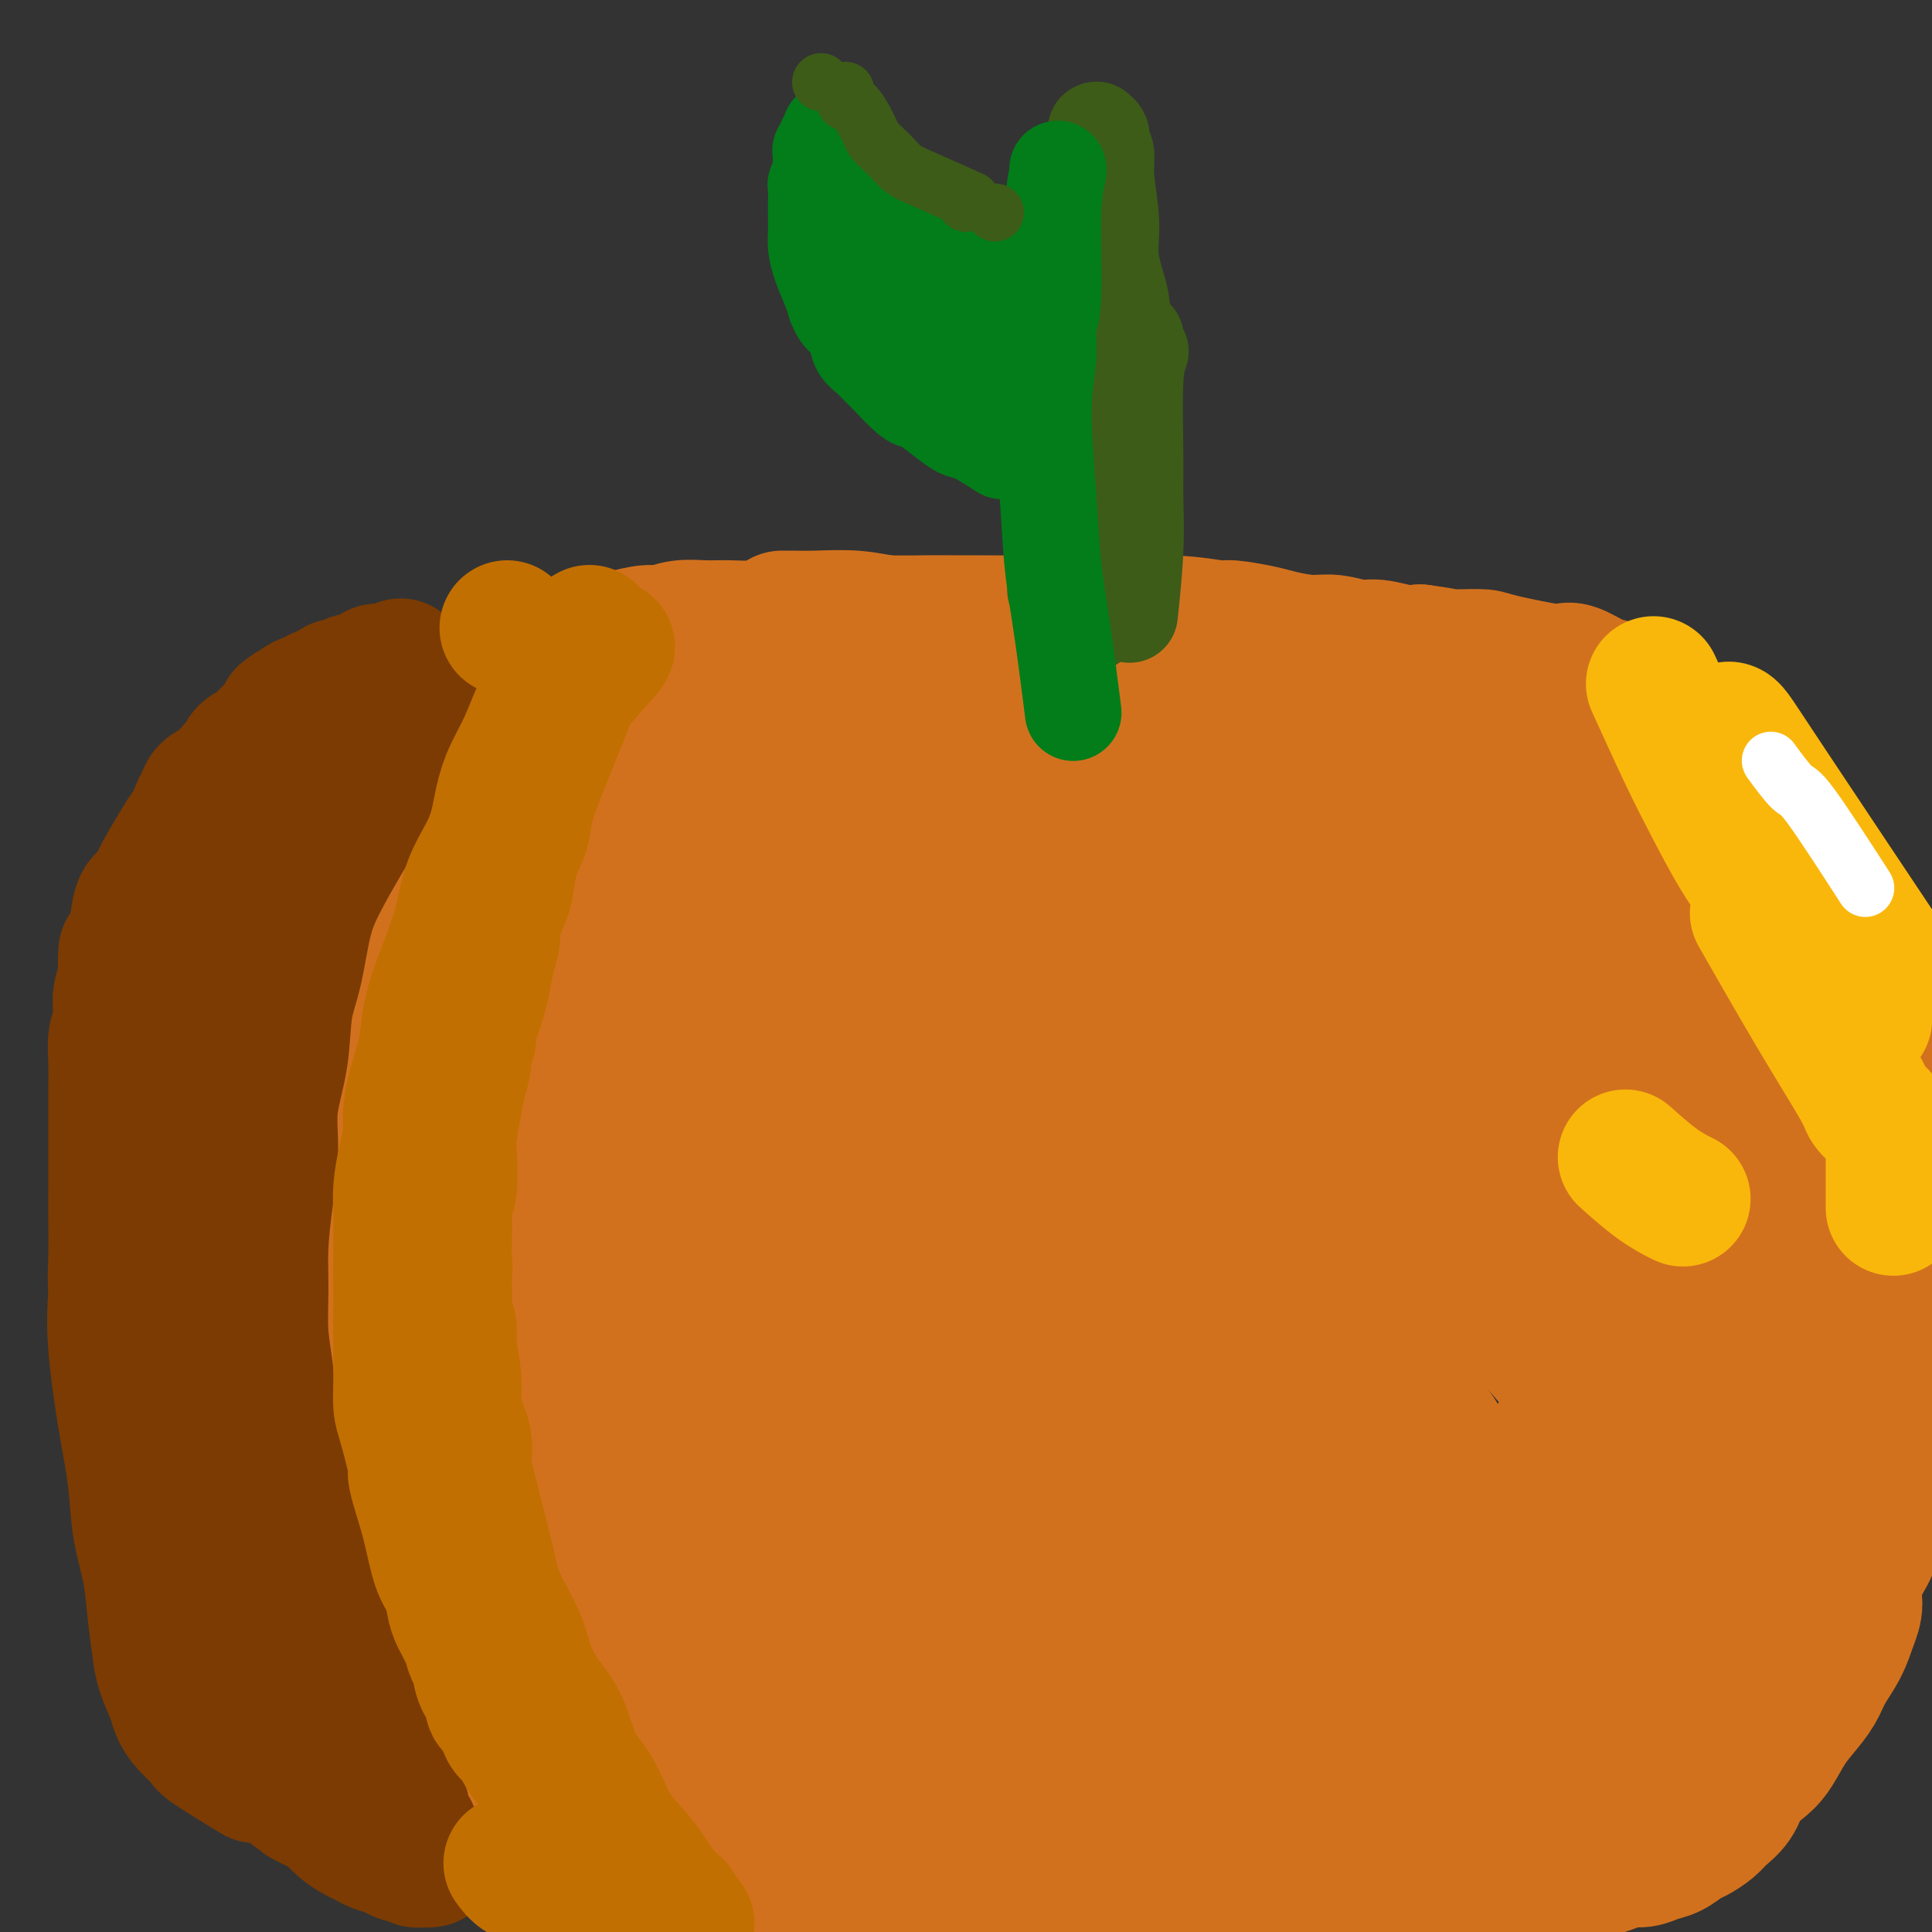 <svg viewBox='0 0 400 400' version='1.1' xmlns='http://www.w3.org/2000/svg' xmlns:xlink='http://www.w3.org/1999/xlink'><rect x="0" y="0" width="400" height="400" fill="#333333" stroke="none"/><g fill='none' stroke='#D2711D' stroke-width='28' stroke-linecap='round' stroke-linejoin='round'><path d='M136,178c0.000,0.000 0.000,0.000 0,0c-0.000,-0.000 -0.000,-0.000 0,0c0.000,0.000 0.000,0.000 0,0c-0.000,-0.000 -0.000,-0.000 0,0c0.000,0.000 0.000,0.000 0,0c-0.000,-0.000 -0.000,-0.000 0,0c0.000,0.000 0.001,0.001 0,0c-0.001,-0.001 -0.003,-0.003 0,0c0.003,0.003 0.011,0.011 0,0c-0.011,-0.011 -0.040,-0.041 0,0c0.040,0.041 0.148,0.153 0,0c-0.148,-0.153 -0.552,-0.570 -1,-1c-0.448,-0.430 -0.939,-0.874 -2,-2c-1.061,-1.126 -2.692,-2.936 -4,-4c-1.308,-1.064 -2.292,-1.384 -3,-2c-0.708,-0.616 -1.141,-1.530 -2,-2c-0.859,-0.470 -2.143,-0.497 -3,-1c-0.857,-0.503 -1.286,-1.484 -2,-2c-0.714,-0.516 -1.712,-0.568 -3,-1c-1.288,-0.432 -2.867,-1.244 -4,-2c-1.133,-0.756 -1.820,-1.458 -3,-2c-1.180,-0.542 -2.853,-0.926 -4,-1c-1.147,-0.074 -1.769,0.162 -3,0c-1.231,-0.162 -3.072,-0.720 -4,-1c-0.928,-0.280 -0.942,-0.280 -2,0c-1.058,0.280 -3.160,0.841 -5,1c-1.840,0.159 -3.419,-0.086 -5,0c-1.581,0.086 -3.164,0.501 -5,1c-1.836,0.499 -3.925,1.082 -6,2c-2.075,0.918 -4.136,2.170 -6,3c-1.864,0.830 -3.533,1.237 -5,2c-1.467,0.763 -2.734,1.881 -4,3'/><path d='M60,169c-4.670,2.759 -5.844,4.655 -7,6c-1.156,1.345 -2.295,2.139 -3,3c-0.705,0.861 -0.976,1.788 -3,5c-2.024,3.212 -5.799,8.710 -7,11c-1.201,2.290 0.173,1.373 0,2c-0.173,0.627 -1.893,2.797 -3,5c-1.107,2.203 -1.600,4.439 -2,7c-0.400,2.561 -0.707,5.448 -1,8c-0.293,2.552 -0.573,4.770 -1,7c-0.427,2.230 -1.001,4.471 -1,7c0.001,2.529 0.576,5.344 1,8c0.424,2.656 0.695,5.151 1,8c0.305,2.849 0.643,6.052 1,9c0.357,2.948 0.731,5.642 1,8c0.269,2.358 0.432,4.379 1,7c0.568,2.621 1.541,5.842 2,9c0.459,3.158 0.405,6.252 1,10c0.595,3.748 1.840,8.151 3,12c1.160,3.849 2.236,7.144 3,10c0.764,2.856 1.218,5.274 2,8c0.782,2.726 1.893,5.760 3,8c1.107,2.240 2.210,3.684 3,5c0.790,1.316 1.266,2.503 2,4c0.734,1.497 1.725,3.304 3,5c1.275,1.696 2.832,3.283 5,5c2.168,1.717 4.945,3.565 8,5c3.055,1.435 6.386,2.457 9,4c2.614,1.543 4.512,3.608 7,5c2.488,1.392 5.568,2.112 8,3c2.432,0.888 4.216,1.944 6,3'/><path d='M102,366c7.798,4.456 5.792,3.096 6,3c0.208,-0.096 2.628,1.074 5,2c2.372,0.926 4.695,1.610 7,2c2.305,0.390 4.590,0.486 7,1c2.410,0.514 4.943,1.444 7,2c2.057,0.556 3.638,0.737 5,1c1.362,0.263 2.505,0.609 4,1c1.495,0.391 3.341,0.826 5,1c1.659,0.174 3.131,0.085 4,0c0.869,-0.085 1.134,-0.166 2,0c0.866,0.166 2.333,0.580 5,1c2.667,0.420 6.533,0.846 9,1c2.467,0.154 3.533,0.037 5,0c1.467,-0.037 3.333,0.005 5,0c1.667,-0.005 3.134,-0.058 5,0c1.866,0.058 4.130,0.228 6,0c1.870,-0.228 3.346,-0.853 5,-1c1.654,-0.147 3.485,0.185 5,0c1.515,-0.185 2.712,-0.886 4,-1c1.288,-0.114 2.666,0.358 4,0c1.334,-0.358 2.625,-1.547 4,-2c1.375,-0.453 2.835,-0.172 4,0c1.165,0.172 2.037,0.234 3,0c0.963,-0.234 2.018,-0.766 3,-1c0.982,-0.234 1.890,-0.172 3,0c1.110,0.172 2.422,0.452 4,0c1.578,-0.452 3.423,-1.637 5,-2c1.577,-0.363 2.886,0.094 4,0c1.114,-0.094 2.033,-0.741 3,-1c0.967,-0.259 1.984,-0.129 3,0'/><path d='M243,373c12.196,-1.481 5.187,-1.184 3,-1c-2.187,0.184 0.449,0.256 2,0c1.551,-0.256 2.017,-0.838 3,-1c0.983,-0.162 2.484,0.096 3,0c0.516,-0.096 0.047,-0.548 2,-1c1.953,-0.452 6.330,-0.906 8,-1c1.670,-0.094 0.634,0.171 1,0c0.366,-0.171 2.132,-0.778 3,-1c0.868,-0.222 0.836,-0.060 2,0c1.164,0.060 3.522,0.016 5,0c1.478,-0.016 2.075,-0.004 3,0c0.925,0.004 2.177,0.001 3,0c0.823,-0.001 1.216,0.001 2,0c0.784,-0.001 1.957,-0.004 3,0c1.043,0.004 1.955,0.016 3,0c1.045,-0.016 2.223,-0.061 3,0c0.777,0.061 1.152,0.227 2,0c0.848,-0.227 2.170,-0.846 3,-1c0.830,-0.154 1.167,0.156 2,0c0.833,-0.156 2.163,-0.778 3,-1c0.837,-0.222 1.183,-0.045 2,0c0.817,0.045 2.105,-0.043 3,0c0.895,0.043 1.398,0.219 2,0c0.602,-0.219 1.302,-0.831 2,-1c0.698,-0.169 1.392,0.104 2,0c0.608,-0.104 1.128,-0.586 2,-1c0.872,-0.414 2.096,-0.760 3,-1c0.904,-0.240 1.490,-0.374 2,-1c0.510,-0.626 0.945,-1.746 2,-3c1.055,-1.254 2.730,-2.644 4,-4c1.270,-1.356 2.135,-2.678 3,-4'/><path d='M329,351c2.704,-2.924 2.463,-3.733 3,-5c0.537,-1.267 1.850,-2.993 3,-5c1.150,-2.007 2.135,-4.295 3,-6c0.865,-1.705 1.610,-2.828 2,-4c0.390,-1.172 0.425,-2.394 2,-6c1.575,-3.606 4.689,-9.597 6,-12c1.311,-2.403 0.820,-1.217 1,-2c0.180,-0.783 1.033,-3.534 2,-6c0.967,-2.466 2.049,-4.647 3,-7c0.951,-2.353 1.772,-4.879 2,-7c0.228,-2.121 -0.138,-3.838 0,-6c0.138,-2.162 0.781,-4.771 1,-7c0.219,-2.229 0.013,-4.079 0,-6c-0.013,-1.921 0.165,-3.914 0,-6c-0.165,-2.086 -0.673,-4.266 -1,-7c-0.327,-2.734 -0.472,-6.021 -1,-9c-0.528,-2.979 -1.439,-5.651 -2,-8c-0.561,-2.349 -0.772,-4.374 -1,-6c-0.228,-1.626 -0.472,-2.852 -1,-5c-0.528,-2.148 -1.341,-5.219 -2,-8c-0.659,-2.781 -1.166,-5.272 -2,-8c-0.834,-2.728 -1.996,-5.692 -3,-8c-1.004,-2.308 -1.849,-3.958 -3,-6c-1.151,-2.042 -2.609,-4.474 -4,-7c-1.391,-2.526 -2.715,-5.145 -4,-7c-1.285,-1.855 -2.529,-2.947 -4,-5c-1.471,-2.053 -3.167,-5.066 -5,-7c-1.833,-1.934 -3.801,-2.790 -5,-4c-1.199,-1.210 -1.628,-2.774 -3,-4c-1.372,-1.226 -3.686,-2.113 -6,-3'/><path d='M310,164c-3.000,-2.447 -3.499,-3.065 -5,-4c-1.501,-0.935 -4.002,-2.188 -6,-3c-1.998,-0.812 -3.493,-1.183 -5,-2c-1.507,-0.817 -3.028,-2.078 -5,-3c-1.972,-0.922 -4.397,-1.504 -6,-2c-1.603,-0.496 -2.385,-0.906 -5,-2c-2.615,-1.094 -7.064,-2.870 -10,-4c-2.936,-1.130 -4.361,-1.612 -6,-2c-1.639,-0.388 -3.494,-0.681 -5,-1c-1.506,-0.319 -2.664,-0.662 -4,-1c-1.336,-0.338 -2.849,-0.669 -4,-1c-1.151,-0.331 -1.938,-0.662 -3,-1c-1.062,-0.338 -2.399,-0.683 -4,-1c-1.601,-0.317 -3.467,-0.607 -5,-1c-1.533,-0.393 -2.733,-0.890 -4,-1c-1.267,-0.110 -2.601,0.166 -4,0c-1.399,-0.166 -2.863,-0.773 -4,-1c-1.137,-0.227 -1.946,-0.075 -3,0c-1.054,0.075 -2.353,0.072 -4,0c-1.647,-0.072 -3.643,-0.212 -5,0c-1.357,0.212 -2.075,0.775 -3,1c-0.925,0.225 -2.057,0.112 -3,0c-0.943,-0.112 -1.695,-0.222 -3,0c-1.305,0.222 -3.161,0.778 -5,1c-1.839,0.222 -3.659,0.111 -5,0c-1.341,-0.111 -2.202,-0.223 -3,0c-0.798,0.223 -1.534,0.781 -3,1c-1.466,0.219 -3.664,0.097 -5,0c-1.336,-0.097 -1.810,-0.171 -3,0c-1.190,0.171 -3.095,0.585 -5,1'/><path d='M175,138c-9.935,0.403 -5.774,-0.089 -5,0c0.774,0.089 -1.839,0.759 -4,1c-2.161,0.241 -3.870,0.055 -5,0c-1.130,-0.055 -1.683,0.023 -3,0c-1.317,-0.023 -3.400,-0.146 -5,0c-1.600,0.146 -2.718,0.560 -5,1c-2.282,0.440 -5.726,0.905 -8,1c-2.274,0.095 -3.376,-0.181 -4,0c-0.624,0.181 -0.771,0.818 -2,1c-1.229,0.182 -3.540,-0.091 -5,0c-1.460,0.091 -2.071,0.545 -3,1c-0.929,0.455 -2.177,0.909 -3,1c-0.823,0.091 -1.219,-0.183 -2,0c-0.781,0.183 -1.945,0.822 -3,1c-1.055,0.178 -2.000,-0.107 -3,0c-1.000,0.107 -2.054,0.605 -3,1c-0.946,0.395 -1.785,0.688 -3,1c-1.215,0.312 -2.807,0.645 -4,1c-1.193,0.355 -1.988,0.732 -3,1c-1.012,0.268 -2.241,0.426 -3,1c-0.759,0.574 -1.049,1.564 -2,2c-0.951,0.436 -2.564,0.317 -4,1c-1.436,0.683 -2.694,2.167 -4,3c-1.306,0.833 -2.658,1.016 -4,2c-1.342,0.984 -2.673,2.768 -4,4c-1.327,1.232 -2.648,1.913 -4,3c-1.352,1.087 -2.733,2.580 -4,4c-1.267,1.420 -2.418,2.767 -4,4c-1.582,1.233 -3.595,2.352 -5,4c-1.405,1.648 -2.203,3.824 -3,6'/><path d='M61,183c-4.461,4.801 -3.615,4.303 -4,5c-0.385,0.697 -2.002,2.588 -3,4c-0.998,1.412 -1.376,2.344 -2,4c-0.624,1.656 -1.495,4.035 -2,5c-0.505,0.965 -0.645,0.516 -2,4c-1.355,3.484 -3.926,10.901 -5,14c-1.074,3.099 -0.651,1.878 -1,3c-0.349,1.122 -1.469,4.585 -2,7c-0.531,2.415 -0.473,3.781 -1,5c-0.527,1.219 -1.641,2.291 -2,4c-0.359,1.709 0.035,4.056 0,6c-0.035,1.944 -0.500,3.485 -1,5c-0.500,1.515 -1.034,3.006 -1,5c0.034,1.994 0.638,4.493 1,7c0.362,2.507 0.482,5.022 1,7c0.518,1.978 1.433,3.418 2,5c0.567,1.582 0.786,3.307 1,5c0.214,1.693 0.423,3.355 1,5c0.577,1.645 1.521,3.275 2,5c0.479,1.725 0.495,3.546 1,5c0.505,1.454 1.501,2.541 2,4c0.499,1.459 0.501,3.291 1,5c0.499,1.709 1.496,3.296 2,5c0.504,1.704 0.516,3.523 1,5c0.484,1.477 1.441,2.610 2,4c0.559,1.390 0.720,3.036 1,4c0.280,0.964 0.680,1.244 1,2c0.320,0.756 0.560,1.986 1,3c0.440,1.014 1.080,1.811 2,3c0.920,1.189 2.120,2.768 3,4c0.880,1.232 1.440,2.116 2,3'/><path d='M62,335c2.647,4.319 3.263,3.615 4,4c0.737,0.385 1.593,1.858 3,3c1.407,1.142 3.363,1.952 5,3c1.637,1.048 2.954,2.335 4,3c1.046,0.665 1.823,0.707 5,2c3.177,1.293 8.756,3.837 11,5c2.244,1.163 1.152,0.945 2,1c0.848,0.055 3.635,0.383 6,1c2.365,0.617 4.308,1.524 6,2c1.692,0.476 3.132,0.523 5,1c1.868,0.477 4.163,1.385 6,2c1.837,0.615 3.217,0.938 5,1c1.783,0.062 3.970,-0.138 6,0c2.030,0.138 3.902,0.615 6,1c2.098,0.385 4.421,0.677 7,1c2.579,0.323 5.412,0.675 8,1c2.588,0.325 4.929,0.623 7,1c2.071,0.377 3.871,0.833 6,1c2.129,0.167 4.586,0.046 7,0c2.414,-0.046 4.787,-0.015 7,0c2.213,0.015 4.268,0.014 6,0c1.732,-0.014 3.140,-0.041 5,0c1.860,0.041 4.170,0.151 6,0c1.830,-0.151 3.179,-0.561 5,-1c1.821,-0.439 4.115,-0.905 6,-1c1.885,-0.095 3.361,0.182 5,0c1.639,-0.182 3.439,-0.822 5,-1c1.561,-0.178 2.882,0.106 4,0c1.118,-0.106 2.034,-0.602 3,-1c0.966,-0.398 1.983,-0.699 3,-1'/><path d='M226,363c9.986,-0.790 3.950,-0.264 2,0c-1.950,0.264 0.184,0.267 2,0c1.816,-0.267 3.313,-0.804 4,-1c0.687,-0.196 0.565,-0.051 1,0c0.435,0.051 1.429,0.010 3,0c1.571,-0.010 3.721,0.012 5,0c1.279,-0.012 1.689,-0.060 3,0c1.311,0.060 3.525,0.226 5,0c1.475,-0.226 2.211,-0.844 3,-1c0.789,-0.156 1.631,0.151 3,0c1.369,-0.151 3.265,-0.761 5,-1c1.735,-0.239 3.310,-0.106 5,0c1.690,0.106 3.496,0.187 5,0c1.504,-0.187 2.705,-0.642 4,-1c1.295,-0.358 2.683,-0.621 4,-1c1.317,-0.379 2.564,-0.875 4,-1c1.436,-0.125 3.060,0.122 4,0c0.940,-0.122 1.195,-0.613 2,-1c0.805,-0.387 2.159,-0.670 3,-1c0.841,-0.330 1.170,-0.708 2,-1c0.830,-0.292 2.160,-0.497 3,-1c0.840,-0.503 1.188,-1.304 2,-2c0.812,-0.696 2.086,-1.289 3,-2c0.914,-0.711 1.466,-1.541 2,-2c0.534,-0.459 1.049,-0.545 2,-1c0.951,-0.455 2.338,-1.277 3,-2c0.662,-0.723 0.600,-1.346 1,-2c0.400,-0.654 1.262,-1.340 2,-2c0.738,-0.660 1.353,-1.293 2,-2c0.647,-0.707 1.328,-1.488 2,-2c0.672,-0.512 1.336,-0.756 2,-1'/><path d='M319,335c3.609,-3.207 2.132,-2.223 2,-3c-0.132,-0.777 1.082,-3.314 2,-5c0.918,-1.686 1.538,-2.522 2,-4c0.462,-1.478 0.764,-3.600 1,-5c0.236,-1.400 0.407,-2.080 1,-5c0.593,-2.920 1.609,-8.080 2,-10c0.391,-1.920 0.157,-0.600 0,-1c-0.157,-0.400 -0.238,-2.519 0,-4c0.238,-1.481 0.795,-2.325 1,-3c0.205,-0.675 0.059,-1.182 0,-2c-0.059,-0.818 -0.030,-1.948 0,-3c0.030,-1.052 0.059,-2.025 0,-3c-0.059,-0.975 -0.208,-1.951 0,-3c0.208,-1.049 0.774,-2.172 1,-3c0.226,-0.828 0.113,-1.363 0,-2c-0.113,-0.637 -0.226,-1.377 0,-2c0.226,-0.623 0.791,-1.129 1,-2c0.209,-0.871 0.061,-2.108 0,-3c-0.061,-0.892 -0.034,-1.438 0,-2c0.034,-0.562 0.076,-1.139 0,-2c-0.076,-0.861 -0.269,-2.007 0,-3c0.269,-0.993 1.001,-1.833 1,-3c-0.001,-1.167 -0.735,-2.659 -1,-4c-0.265,-1.341 -0.060,-2.530 0,-4c0.060,-1.470 -0.025,-3.221 0,-5c0.025,-1.779 0.159,-3.584 0,-5c-0.159,-1.416 -0.610,-2.441 -1,-4c-0.390,-1.559 -0.721,-3.650 -1,-5c-0.279,-1.350 -0.508,-1.957 -1,-3c-0.492,-1.043 -1.246,-2.521 -2,-4'/><path d='M327,228c-1.079,-6.205 -0.777,-4.717 -1,-5c-0.223,-0.283 -0.972,-2.336 -2,-4c-1.028,-1.664 -2.334,-2.938 -3,-4c-0.666,-1.062 -0.691,-1.914 -1,-3c-0.309,-1.086 -0.901,-2.408 -2,-4c-1.099,-1.592 -2.706,-3.454 -4,-5c-1.294,-1.546 -2.277,-2.775 -3,-4c-0.723,-1.225 -1.186,-2.446 -3,-5c-1.814,-2.554 -4.980,-6.441 -6,-8c-1.020,-1.559 0.104,-0.791 0,-1c-0.104,-0.209 -1.437,-1.396 -2,-2c-0.563,-0.604 -0.356,-0.626 -1,-1c-0.644,-0.374 -2.140,-1.101 -3,-2c-0.860,-0.899 -1.086,-1.970 -2,-3c-0.914,-1.030 -2.517,-2.018 -4,-3c-1.483,-0.982 -2.847,-1.958 -4,-3c-1.153,-1.042 -2.096,-2.151 -3,-3c-0.904,-0.849 -1.771,-1.439 -3,-2c-1.229,-0.561 -2.821,-1.095 -4,-2c-1.179,-0.905 -1.945,-2.182 -3,-3c-1.055,-0.818 -2.401,-1.178 -4,-2c-1.599,-0.822 -3.453,-2.107 -5,-3c-1.547,-0.893 -2.788,-1.394 -4,-2c-1.212,-0.606 -2.395,-1.317 -4,-2c-1.605,-0.683 -3.631,-1.340 -5,-2c-1.369,-0.660 -2.080,-1.325 -3,-2c-0.920,-0.675 -2.048,-1.360 -3,-2c-0.952,-0.640 -1.730,-1.233 -3,-2c-1.270,-0.767 -3.034,-1.706 -4,-2c-0.966,-0.294 -1.133,0.059 -2,0c-0.867,-0.059 -2.433,-0.529 -4,-1'/><path d='M232,141c-7.360,-3.260 -5.258,-1.410 -5,-1c0.258,0.410 -1.326,-0.619 -3,-1c-1.674,-0.381 -3.436,-0.112 -5,0c-1.564,0.112 -2.929,0.069 -4,0c-1.071,-0.069 -1.849,-0.163 -4,0c-2.151,0.163 -5.674,0.584 -9,1c-3.326,0.416 -6.456,0.829 -8,1c-1.544,0.171 -1.503,0.102 -2,0c-0.497,-0.102 -1.532,-0.235 -3,0c-1.468,0.235 -3.369,0.838 -5,1c-1.631,0.162 -2.992,-0.116 -4,0c-1.008,0.116 -1.665,0.626 -3,1c-1.335,0.374 -3.349,0.610 -5,1c-1.651,0.390 -2.939,0.932 -4,1c-1.061,0.068 -1.896,-0.338 -3,0c-1.104,0.338 -2.477,1.421 -4,2c-1.523,0.579 -3.197,0.656 -4,1c-0.803,0.344 -0.734,0.956 -3,2c-2.266,1.044 -6.867,2.522 -9,3c-2.133,0.478 -1.798,-0.042 -2,0c-0.202,0.042 -0.942,0.648 -2,1c-1.058,0.352 -2.433,0.449 -4,1c-1.567,0.551 -3.327,1.554 -5,2c-1.673,0.446 -3.258,0.335 -5,1c-1.742,0.665 -3.639,2.106 -5,3c-1.361,0.894 -2.185,1.242 -4,2c-1.815,0.758 -4.620,1.925 -7,3c-2.380,1.075 -4.333,2.059 -6,3c-1.667,0.941 -3.048,1.840 -5,3c-1.952,1.160 -4.476,2.580 -7,4'/><path d='M93,176c-6.049,3.445 -4.173,3.059 -5,4c-0.827,0.941 -4.357,3.210 -7,5c-2.643,1.790 -4.397,3.101 -7,5c-2.603,1.899 -6.053,4.387 -9,8c-2.947,3.613 -5.391,8.352 -7,10c-1.609,1.648 -2.385,0.205 -5,8c-2.615,7.795 -7.071,24.829 -9,32c-1.929,7.171 -1.332,4.481 -1,7c0.332,2.519 0.397,10.248 1,17c0.603,6.752 1.743,12.526 3,19c1.257,6.474 2.631,13.647 4,19c1.369,5.353 2.734,8.887 4,12c1.266,3.113 2.435,5.804 3,8c0.565,2.196 0.528,3.897 1,5c0.472,1.103 1.454,1.609 2,2c0.546,0.391 0.655,0.668 1,1c0.345,0.332 0.926,0.718 2,-2c1.074,-2.718 2.643,-8.540 4,-17c1.357,-8.460 2.503,-19.558 3,-30c0.497,-10.442 0.344,-20.229 0,-30c-0.344,-9.771 -0.879,-19.524 -1,-27c-0.121,-7.476 0.173,-12.673 0,-16c-0.173,-3.327 -0.814,-4.785 -1,-6c-0.186,-1.215 0.082,-2.187 0,-3c-0.082,-0.813 -0.516,-1.466 -1,-2c-0.484,-0.534 -1.019,-0.950 -2,-1c-0.981,-0.050 -2.407,0.265 -5,3c-2.593,2.735 -6.352,7.890 -10,15c-3.648,7.110 -7.185,16.174 -9,24c-1.815,7.826 -1.907,14.413 -2,21'/><path d='M40,267c-0.390,6.980 -0.367,13.931 0,21c0.367,7.069 1.076,14.256 3,20c1.924,5.744 5.062,10.047 7,14c1.938,3.953 2.676,7.558 9,11c6.324,3.442 18.233,6.722 25,7c6.767,0.278 8.393,-2.444 11,-7c2.607,-4.556 6.197,-10.945 9,-19c2.803,-8.055 4.821,-17.775 5,-28c0.179,-10.225 -1.480,-20.953 -3,-32c-1.520,-11.047 -2.902,-22.412 -4,-32c-1.098,-9.588 -1.913,-17.400 -3,-22c-1.087,-4.600 -2.448,-5.987 -3,-7c-0.552,-1.013 -0.295,-1.651 -1,-2c-0.705,-0.349 -2.370,-0.410 -4,0c-1.630,0.410 -3.223,1.291 -6,5c-2.777,3.709 -6.736,10.246 -10,19c-3.264,8.754 -5.831,19.724 -7,30c-1.169,10.276 -0.938,19.858 0,30c0.938,10.142 2.583,20.844 5,30c2.417,9.156 5.605,16.765 8,22c2.395,5.235 3.995,8.097 5,9c1.005,0.903 1.413,-0.154 2,0c0.587,0.154 1.351,1.518 3,1c1.649,-0.518 4.183,-2.919 7,-8c2.817,-5.081 5.918,-12.843 8,-22c2.082,-9.157 3.143,-19.711 4,-30c0.857,-10.289 1.508,-20.315 2,-31c0.492,-10.685 0.825,-22.031 1,-33c0.175,-10.969 0.193,-21.563 0,-28c-0.193,-6.437 -0.596,-8.719 -1,-11'/><path d='M112,174c0.132,-16.445 -0.538,-6.058 -1,-3c-0.462,3.058 -0.717,-1.213 -2,-2c-1.283,-0.787 -3.593,1.911 -7,6c-3.407,4.089 -7.910,9.570 -12,18c-4.090,8.430 -7.766,19.808 -11,28c-3.234,8.192 -6.027,13.198 -6,28c0.027,14.802 2.873,39.400 5,51c2.127,11.600 3.533,10.204 5,11c1.467,0.796 2.994,3.785 6,8c3.006,4.215 7.490,9.654 11,13c3.510,3.346 6.045,4.597 8,5c1.955,0.403 3.329,-0.043 5,-1c1.671,-0.957 3.637,-2.425 5,-7c1.363,-4.575 2.123,-12.257 2,-21c-0.123,-8.743 -1.128,-18.548 -3,-27c-1.872,-8.452 -4.612,-15.551 -7,-22c-2.388,-6.449 -4.425,-12.249 -6,-17c-1.575,-4.751 -2.686,-8.453 -4,-11c-1.314,-2.547 -2.829,-3.939 -4,-5c-1.171,-1.061 -1.999,-1.792 -4,0c-2.001,1.792 -5.175,6.105 -9,13c-3.825,6.895 -8.300,16.370 -11,26c-2.700,9.630 -3.626,19.414 -4,27c-0.374,7.586 -0.198,12.974 0,17c0.198,4.026 0.416,6.690 1,9c0.584,2.310 1.533,4.265 4,6c2.467,1.735 6.451,3.249 10,4c3.549,0.751 6.663,0.737 11,-1c4.337,-1.737 9.899,-5.198 15,-11c5.101,-5.802 9.743,-13.943 12,-22c2.257,-8.057 2.128,-16.028 2,-24'/><path d='M123,270c-0.002,-8.038 -1.007,-16.135 -2,-23c-0.993,-6.865 -1.976,-12.500 -3,-17c-1.024,-4.500 -2.090,-7.864 -3,-9c-0.910,-1.136 -1.663,-0.042 -2,-3c-0.337,-2.958 -0.257,-9.968 -4,0c-3.743,9.968 -11.310,36.914 -14,49c-2.690,12.086 -0.505,9.312 1,14c1.505,4.688 2.328,16.839 4,27c1.672,10.161 4.192,18.331 7,25c2.808,6.669 5.903,11.838 8,15c2.097,3.162 3.196,4.317 4,5c0.804,0.683 1.314,0.894 2,1c0.686,0.106 1.550,0.107 3,-1c1.450,-1.107 3.487,-3.322 5,-7c1.513,-3.678 2.502,-8.819 3,-14c0.498,-5.181 0.506,-10.403 -1,-15c-1.506,-4.597 -4.525,-8.570 -7,-12c-2.475,-3.430 -4.407,-6.317 -6,-8c-1.593,-1.683 -2.849,-2.163 -6,-2c-3.151,0.163 -8.198,0.967 -11,2c-2.802,1.033 -3.361,2.294 -4,4c-0.639,1.706 -1.359,3.857 -1,8c0.359,4.143 1.796,10.276 5,16c3.204,5.724 8.173,11.038 12,14c3.827,2.962 6.512,3.573 9,4c2.488,0.427 4.780,0.671 7,0c2.220,-0.671 4.367,-2.258 6,-4c1.633,-1.742 2.752,-3.641 3,-8c0.248,-4.359 -0.376,-11.180 -1,-18'/><path d='M137,313c-0.564,-8.443 -2.973,-16.550 -6,-24c-3.027,-7.450 -6.670,-14.243 -10,-20c-3.330,-5.757 -6.347,-10.477 -8,-13c-1.653,-2.523 -1.943,-2.849 -3,-4c-1.057,-1.151 -2.882,-3.128 -4,-2c-1.118,1.128 -1.530,5.360 -2,12c-0.470,6.640 -0.999,15.689 0,24c0.999,8.311 3.525,15.884 6,22c2.475,6.116 4.899,10.774 8,16c3.101,5.226 6.877,11.019 11,16c4.123,4.981 8.592,9.151 12,12c3.408,2.849 5.756,4.376 8,5c2.244,0.624 4.384,0.343 6,0c1.616,-0.343 2.707,-0.748 4,-2c1.293,-1.252 2.788,-3.350 4,-6c1.212,-2.650 2.140,-5.853 2,-10c-0.140,-4.147 -1.350,-9.238 -3,-14c-1.650,-4.762 -3.741,-9.196 -6,-12c-2.259,-2.804 -4.688,-3.979 -7,-5c-2.312,-1.021 -4.509,-1.890 -6,-2c-1.491,-0.110 -2.277,0.537 -4,2c-1.723,1.463 -4.385,3.742 -6,7c-1.615,3.258 -2.185,7.497 -2,12c0.185,4.503 1.124,9.271 4,14c2.876,4.729 7.688,9.418 13,13c5.312,3.582 11.125,6.056 17,7c5.875,0.944 11.812,0.356 16,-1c4.188,-1.356 6.628,-3.480 9,-6c2.372,-2.520 4.678,-5.434 6,-9c1.322,-3.566 1.661,-7.783 2,-12'/><path d='M198,333c0.207,-3.845 -0.276,-7.457 -2,-11c-1.724,-3.543 -4.689,-7.018 -8,-9c-3.311,-1.982 -6.969,-2.473 -10,-2c-3.031,0.473 -5.434,1.909 -8,3c-2.566,1.091 -5.293,1.838 -6,8c-0.707,6.162 0.608,17.741 2,23c1.392,5.259 2.862,4.199 7,5c4.138,0.801 10.943,3.465 18,4c7.057,0.535 14.364,-1.058 20,-3c5.636,-1.942 9.600,-4.232 13,-7c3.400,-2.768 6.235,-6.015 8,-9c1.765,-2.985 2.460,-5.709 3,-8c0.540,-2.291 0.925,-4.148 0,-6c-0.925,-1.852 -3.158,-3.699 -7,-5c-3.842,-1.301 -9.291,-2.055 -15,-1c-5.709,1.055 -11.676,3.920 -16,7c-4.324,3.080 -7.004,6.373 -9,10c-1.996,3.627 -3.308,7.586 -4,11c-0.692,3.414 -0.765,6.283 0,9c0.765,2.717 2.368,5.284 7,8c4.632,2.716 12.291,5.582 19,7c6.709,1.418 12.466,1.388 17,0c4.534,-1.388 7.843,-4.136 11,-7c3.157,-2.864 6.160,-5.846 8,-9c1.840,-3.154 2.515,-6.479 3,-10c0.485,-3.521 0.779,-7.236 -1,-11c-1.779,-3.764 -5.632,-7.576 -10,-11c-4.368,-3.424 -9.253,-6.460 -14,-8c-4.747,-1.540 -9.356,-1.583 -13,-1c-3.644,0.583 -6.322,1.791 -9,3'/><path d='M202,313c-4.377,1.314 -4.319,3.600 -5,6c-0.681,2.400 -2.101,4.914 -2,9c0.101,4.086 1.722,9.745 5,15c3.278,5.255 8.211,10.105 13,13c4.789,2.895 9.433,3.836 13,5c3.567,1.164 6.057,2.550 12,-2c5.943,-4.550 15.339,-15.038 19,-20c3.661,-4.962 1.586,-4.399 1,-7c-0.586,-2.601 0.316,-8.366 -1,-13c-1.316,-4.634 -4.851,-8.138 -8,-11c-3.149,-2.862 -5.912,-5.082 -8,-6c-2.088,-0.918 -3.501,-0.535 -5,1c-1.499,1.535 -3.082,4.220 -4,8c-0.918,3.780 -1.169,8.655 0,14c1.169,5.345 3.758,11.161 7,16c3.242,4.839 7.137,8.702 11,11c3.863,2.298 7.695,3.029 12,3c4.305,-0.029 9.082,-0.820 14,-3c4.918,-2.180 9.976,-5.748 14,-10c4.024,-4.252 7.015,-9.186 9,-14c1.985,-4.814 2.963,-9.506 3,-14c0.037,-4.494 -0.867,-8.788 -2,-12c-1.133,-3.212 -2.497,-5.343 -4,-7c-1.503,-1.657 -3.147,-2.842 -5,-3c-1.853,-0.158 -3.915,0.710 -7,3c-3.085,2.290 -7.194,6.003 -10,10c-2.806,3.997 -4.309,8.277 -5,12c-0.691,3.723 -0.571,6.887 0,10c0.571,3.113 1.592,6.175 4,9c2.408,2.825 6.204,5.412 10,8'/><path d='M283,344c4.045,2.015 9.159,3.054 14,3c4.841,-0.054 9.410,-1.200 13,-3c3.590,-1.800 6.200,-4.253 9,-6c2.800,-1.747 5.791,-2.789 7,-7c1.209,-4.211 0.635,-11.590 0,-15c-0.635,-3.410 -1.331,-2.850 -4,-4c-2.669,-1.150 -7.311,-4.011 -11,-5c-3.689,-0.989 -6.424,-0.107 -9,1c-2.576,1.107 -4.994,2.438 -7,4c-2.006,1.562 -3.601,3.354 -4,5c-0.399,1.646 0.398,3.147 1,5c0.602,1.853 1.008,4.059 3,6c1.992,1.941 5.571,3.616 9,4c3.429,0.384 6.707,-0.524 10,-2c3.293,-1.476 6.602,-3.522 9,-6c2.398,-2.478 3.887,-5.390 5,-9c1.113,-3.610 1.852,-7.920 2,-12c0.148,-4.080 -0.296,-7.932 -3,-13c-2.704,-5.068 -7.670,-11.353 -13,-16c-5.330,-4.647 -11.024,-7.655 -15,-9c-3.976,-1.345 -6.233,-1.026 -9,0c-2.767,1.026 -6.044,2.758 -9,7c-2.956,4.242 -5.590,10.995 -6,18c-0.410,7.005 1.405,14.262 4,20c2.595,5.738 5.968,9.958 9,13c3.032,3.042 5.721,4.906 8,6c2.279,1.094 4.147,1.417 7,1c2.853,-0.417 6.691,-1.574 10,-5c3.309,-3.426 6.088,-9.122 8,-16c1.912,-6.878 2.956,-14.939 4,-23'/><path d='M325,286c0.313,-7.158 -0.904,-13.554 -3,-20c-2.096,-6.446 -5.072,-12.942 -8,-18c-2.928,-5.058 -5.806,-8.679 -7,-11c-1.194,-2.321 -0.702,-3.341 -4,-2c-3.298,1.341 -10.387,5.045 -14,11c-3.613,5.955 -3.752,14.161 -3,22c0.752,7.839 2.393,15.311 5,21c2.607,5.689 6.180,9.595 9,12c2.820,2.405 4.885,3.311 7,4c2.115,0.689 4.278,1.163 7,0c2.722,-1.163 6.002,-3.964 9,-8c2.998,-4.036 5.713,-9.307 7,-16c1.287,-6.693 1.146,-14.806 0,-22c-1.146,-7.194 -3.297,-13.467 -6,-19c-2.703,-5.533 -5.958,-10.324 -9,-14c-3.042,-3.676 -5.872,-6.235 -9,-8c-3.128,-1.765 -6.555,-2.736 -10,-3c-3.445,-0.264 -6.908,0.178 -10,2c-3.092,1.822 -5.813,5.025 -8,10c-2.187,4.975 -3.840,11.723 -3,19c0.840,7.277 4.173,15.083 7,20c2.827,4.917 5.148,6.944 7,8c1.852,1.056 3.234,1.141 5,1c1.766,-0.141 3.916,-0.507 6,-2c2.084,-1.493 4.104,-4.114 6,-9c1.896,-4.886 3.669,-12.039 4,-19c0.331,-6.961 -0.782,-13.730 -3,-21c-2.218,-7.270 -5.543,-15.041 -10,-22c-4.457,-6.959 -10.046,-13.104 -14,-17c-3.954,-3.896 -6.273,-5.542 -9,-6c-2.727,-0.458 -5.864,0.271 -9,1'/><path d='M265,180c-3.900,1.229 -9.151,3.802 -13,8c-3.849,4.198 -6.297,10.020 -9,13c-2.703,2.980 -5.662,3.119 -1,9c4.662,5.881 16.946,17.503 23,22c6.054,4.497 5.879,1.869 9,0c3.121,-1.869 9.537,-2.980 14,-5c4.463,-2.020 6.972,-4.948 9,-8c2.028,-3.052 3.575,-6.228 4,-9c0.425,-2.772 -0.273,-5.141 -1,-8c-0.727,-2.859 -1.485,-6.209 -6,-10c-4.515,-3.791 -12.787,-8.022 -21,-11c-8.213,-2.978 -16.367,-4.704 -22,-5c-5.633,-0.296 -8.745,0.837 -11,2c-2.255,1.163 -3.653,2.356 -6,4c-2.347,1.644 -5.644,3.738 -7,7c-1.356,3.262 -0.770,7.690 2,13c2.770,5.310 7.725,11.502 13,16c5.275,4.498 10.871,7.302 15,9c4.129,1.698 6.790,2.290 9,2c2.210,-0.290 3.969,-1.461 6,-3c2.031,-1.539 4.334,-3.445 6,-7c1.666,-3.555 2.694,-8.759 2,-15c-0.694,-6.241 -3.109,-13.518 -8,-21c-4.891,-7.482 -12.257,-15.168 -21,-22c-8.743,-6.832 -18.861,-12.809 -26,-16c-7.139,-3.191 -11.298,-3.597 -15,-3c-3.702,0.597 -6.948,2.196 -10,4c-3.052,1.804 -5.911,3.813 -8,6c-2.089,2.187 -3.409,4.550 -4,8c-0.591,3.450 -0.455,7.986 2,13c2.455,5.014 7.227,10.507 12,16'/><path d='M202,189c4.496,4.283 9.737,6.991 14,8c4.263,1.009 7.549,0.320 10,0c2.451,-0.320 4.067,-0.270 6,-1c1.933,-0.730 4.183,-2.240 5,-4c0.817,-1.760 0.201,-3.770 1,-6c0.799,-2.230 3.013,-4.679 -6,-12c-9.013,-7.321 -29.255,-19.515 -38,-24c-8.745,-4.485 -5.995,-1.261 -6,0c-0.005,1.261 -2.767,0.560 -6,1c-3.233,0.440 -6.938,2.020 -10,4c-3.062,1.980 -5.481,4.361 -7,7c-1.519,2.639 -2.137,5.536 -2,9c0.137,3.464 1.028,7.497 4,11c2.972,3.503 8.025,6.478 13,9c4.975,2.522 9.873,4.593 14,5c4.127,0.407 7.484,-0.848 10,-2c2.516,-1.152 4.191,-2.201 6,-4c1.809,-1.799 3.751,-4.350 5,-7c1.249,-2.650 1.806,-5.400 1,-9c-0.806,-3.600 -2.974,-8.051 -8,-13c-5.026,-4.949 -12.910,-10.397 -21,-14c-8.090,-3.603 -16.388,-5.361 -22,-5c-5.612,0.361 -8.539,2.841 -12,6c-3.461,3.159 -7.455,6.996 -10,11c-2.545,4.004 -3.640,8.174 -4,12c-0.360,3.826 0.013,7.308 1,11c0.987,3.692 2.586,7.596 6,11c3.414,3.404 8.644,6.310 13,8c4.356,1.690 7.838,2.164 11,2c3.162,-0.164 6.005,-0.967 8,-2c1.995,-1.033 3.141,-2.295 4,-4c0.859,-1.705 1.429,-3.852 2,-6'/><path d='M184,191c1.181,-2.403 1.134,-3.412 -1,-6c-2.134,-2.588 -6.354,-6.757 -11,-10c-4.646,-3.243 -9.716,-5.562 -15,-6c-5.284,-0.438 -10.781,1.004 -15,4c-4.219,2.996 -7.160,7.545 -11,11c-3.840,3.455 -8.577,5.815 -7,17c1.577,11.185 9.470,31.194 17,42c7.530,10.806 14.699,12.408 18,13c3.301,0.592 2.735,0.174 4,-1c1.265,-1.174 4.361,-3.104 7,-6c2.639,-2.896 4.821,-6.757 6,-12c1.179,-5.243 1.355,-11.868 0,-19c-1.355,-7.132 -4.241,-14.771 -7,-21c-2.759,-6.229 -5.393,-11.050 -8,-14c-2.607,-2.950 -5.189,-4.031 -7,-5c-1.811,-0.969 -2.851,-1.825 -5,-1c-2.149,0.825 -5.405,3.332 -9,9c-3.595,5.668 -7.528,14.498 -9,24c-1.472,9.502 -0.483,19.675 1,30c1.483,10.325 3.460,20.801 5,28c1.540,7.199 2.641,11.119 3,13c0.359,1.881 -0.026,1.721 0,2c0.026,0.279 0.462,0.998 1,1c0.538,0.002 1.177,-0.712 1,-5c-0.177,-4.288 -1.172,-12.151 -2,-22c-0.828,-9.849 -1.490,-21.683 -3,-31c-1.510,-9.317 -3.869,-16.116 -5,-20c-1.131,-3.884 -1.035,-4.853 -1,-6c0.035,-1.147 0.010,-2.470 0,-3c-0.010,-0.530 -0.005,-0.265 0,0'/><path d='M131,197c-1.120,-4.136 -0.919,0.026 0,6c0.919,5.974 2.555,13.762 5,24c2.445,10.238 5.698,22.925 10,34c4.302,11.075 9.651,20.538 13,28c3.349,7.462 4.697,12.922 6,17c1.303,4.078 2.562,6.774 2,4c-0.562,-2.774 -2.946,-11.017 -6,-21c-3.054,-9.983 -6.780,-21.706 -10,-33c-3.220,-11.294 -5.934,-22.160 -8,-32c-2.066,-9.840 -3.484,-18.654 -4,-24c-0.516,-5.346 -0.131,-7.224 0,-8c0.131,-0.776 0.009,-0.451 0,-1c-0.009,-0.549 0.097,-1.973 0,-1c-0.097,0.973 -0.396,4.342 1,11c1.396,6.658 4.486,16.604 8,28c3.514,11.396 7.450,24.240 12,36c4.550,11.760 9.714,22.435 14,32c4.286,9.565 7.694,18.020 10,23c2.306,4.980 3.511,6.486 4,7c0.489,0.514 0.263,0.037 0,0c-0.263,-0.037 -0.564,0.366 -2,-4c-1.436,-4.366 -4.007,-13.502 -7,-25c-2.993,-11.498 -6.409,-25.360 -10,-39c-3.591,-13.640 -7.359,-27.059 -10,-39c-2.641,-11.941 -4.155,-22.404 -5,-29c-0.845,-6.596 -1.020,-9.325 -1,-10c0.020,-0.675 0.236,0.703 0,1c-0.236,0.297 -0.925,-0.487 -1,4c-0.075,4.487 0.462,14.243 1,24'/><path d='M153,210c0.987,11.340 3.456,25.190 7,38c3.544,12.810 8.165,24.582 13,36c4.835,11.418 9.885,22.483 13,30c3.115,7.517 4.295,11.484 5,11c0.705,-0.484 0.934,-5.421 1,-9c0.066,-3.579 -0.030,-5.801 -1,-13c-0.970,-7.199 -2.812,-19.376 -6,-36c-3.188,-16.624 -7.721,-37.695 -10,-50c-2.279,-12.305 -2.306,-15.843 -2,-17c0.306,-1.157 0.943,0.066 1,0c0.057,-0.066 -0.467,-1.423 0,2c0.467,3.423 1.924,11.626 4,22c2.076,10.374 4.770,22.919 8,35c3.230,12.081 6.996,23.700 12,35c5.004,11.300 11.244,22.283 15,30c3.756,7.717 5.026,12.168 6,14c0.974,1.832 1.653,1.047 2,1c0.347,-0.047 0.362,0.646 0,-4c-0.362,-4.646 -1.102,-14.629 -3,-27c-1.898,-12.371 -4.953,-27.130 -8,-40c-3.047,-12.870 -6.084,-23.851 -8,-34c-1.916,-10.149 -2.709,-19.467 -3,-25c-0.291,-5.533 -0.080,-7.282 0,-8c0.080,-0.718 0.030,-0.405 0,-1c-0.030,-0.595 -0.038,-2.099 0,0c0.038,2.099 0.124,7.800 1,17c0.876,9.200 2.544,21.900 5,34c2.456,12.100 5.702,23.600 9,34c3.298,10.400 6.649,19.700 10,29'/><path d='M224,314c3.799,12.777 3.798,13.221 4,14c0.202,0.779 0.607,1.894 1,3c0.393,1.106 0.775,2.203 1,1c0.225,-1.203 0.292,-4.706 0,-12c-0.292,-7.294 -0.943,-18.378 -2,-31c-1.057,-12.622 -2.520,-26.783 -4,-39c-1.480,-12.217 -2.978,-22.490 -3,-34c-0.022,-11.510 1.432,-24.255 2,-29c0.568,-4.745 0.250,-1.488 0,0c-0.250,1.488 -0.433,1.208 0,6c0.433,4.792 1.482,14.655 3,26c1.518,11.345 3.506,24.170 6,35c2.494,10.830 5.495,19.663 8,27c2.505,7.337 4.514,13.177 6,16c1.486,2.823 2.448,2.628 3,3c0.552,0.372 0.694,1.312 2,0c1.306,-1.312 3.776,-4.876 6,-12c2.224,-7.124 4.204,-17.809 5,-29c0.796,-11.191 0.410,-22.887 0,-32c-0.410,-9.113 -0.843,-15.641 -1,-19c-0.157,-3.359 -0.038,-3.548 0,-4c0.038,-0.452 -0.006,-1.167 0,-2c0.006,-0.833 0.062,-1.785 0,0c-0.062,1.785 -0.242,6.308 0,14c0.242,7.692 0.906,18.554 2,28c1.094,9.446 2.619,17.476 4,23c1.381,5.524 2.618,8.543 3,10c0.382,1.457 -0.089,1.354 0,2c0.089,0.646 0.740,2.042 1,2c0.260,-0.042 0.130,-1.521 0,-3'/><path d='M271,278c-0.089,-3.644 -0.310,-11.254 -1,-21c-0.690,-9.746 -1.847,-21.628 -3,-32c-1.153,-10.372 -2.301,-19.235 -3,-25c-0.699,-5.765 -0.949,-8.431 -1,-10c-0.051,-1.569 0.098,-2.042 0,-2c-0.098,0.042 -0.443,0.597 -1,0c-0.557,-0.597 -1.327,-2.348 -3,13c-1.673,15.348 -4.249,47.794 -5,61c-0.751,13.206 0.324,7.173 1,6c0.676,-1.173 0.952,2.515 1,5c0.048,2.485 -0.131,3.765 1,2c1.131,-1.765 3.571,-6.577 6,-14c2.429,-7.423 4.845,-17.458 6,-27c1.155,-9.542 1.047,-18.591 1,-24c-0.047,-5.409 -0.033,-7.178 0,-8c0.033,-0.822 0.085,-0.698 0,-1c-0.085,-0.302 -0.305,-1.031 -1,-1c-0.695,0.031 -1.863,0.822 -4,3c-2.137,2.178 -5.241,5.743 -8,9c-2.759,3.257 -5.172,6.208 -7,9c-1.828,2.792 -3.071,5.427 -4,7c-0.929,1.573 -1.543,2.083 -2,3c-0.457,0.917 -0.757,2.240 -1,3c-0.243,0.760 -0.430,0.958 0,1c0.430,0.042 1.477,-0.072 2,0c0.523,0.072 0.522,0.328 1,0c0.478,-0.328 1.436,-1.242 2,-2c0.564,-0.758 0.732,-1.359 1,-2c0.268,-0.641 0.634,-1.320 1,-2'/><path d='M250,229c0.618,-1.021 0.162,-0.574 0,0c-0.162,0.574 -0.030,1.275 0,3c0.030,1.725 -0.044,4.473 0,7c0.044,2.527 0.204,4.834 0,7c-0.204,2.166 -0.773,4.190 -1,5c-0.227,0.810 -0.114,0.405 0,0'/><path d='M162,128c-0.000,0.000 -0.000,0.000 0,0c0.000,-0.000 0.000,-0.000 0,0c-0.000,0.000 -0.001,0.000 0,0c0.001,-0.000 0.005,-0.000 0,0c-0.005,0.000 -0.017,0.000 0,0c0.017,-0.000 0.064,-0.001 0,0c-0.064,0.001 -0.238,0.004 0,0c0.238,-0.004 0.889,-0.015 2,0c1.111,0.015 2.681,0.057 5,0c2.319,-0.057 5.388,-0.211 8,0c2.612,0.211 4.767,0.789 7,1c2.233,0.211 4.544,0.057 7,0c2.456,-0.057 5.057,-0.015 7,0c1.943,0.015 3.226,0.004 5,0c1.774,-0.004 4.037,-0.001 6,0c1.963,0.001 3.624,-0.001 5,0c1.376,0.001 2.467,0.004 5,0c2.533,-0.004 6.509,-0.016 8,0c1.491,0.016 0.496,0.060 3,0c2.504,-0.060 8.505,-0.224 13,0c4.495,0.224 7.482,0.835 9,1c1.518,0.165 1.566,-0.114 3,0c1.434,0.114 4.253,0.623 6,1c1.747,0.377 2.423,0.622 4,1c1.577,0.378 4.056,0.890 6,1c1.944,0.110 3.352,-0.180 5,0c1.648,0.180 3.534,0.832 5,1c1.466,0.168 2.510,-0.147 4,0c1.490,0.147 3.426,0.756 5,1c1.574,0.244 2.787,0.122 4,0'/><path d='M294,135c8.628,1.153 4.697,1.034 4,1c-0.697,-0.034 1.840,0.016 4,0c2.160,-0.016 3.942,-0.097 5,0c1.058,0.097 1.393,0.373 4,1c2.607,0.627 7.487,1.607 10,2c2.513,0.393 2.657,0.200 3,0c0.343,-0.200 0.883,-0.405 2,0c1.117,0.405 2.812,1.422 4,2c1.188,0.578 1.868,0.718 3,1c1.132,0.282 2.715,0.707 4,1c1.285,0.293 2.274,0.453 3,1c0.726,0.547 1.191,1.479 2,2c0.809,0.521 1.962,0.631 3,1c1.038,0.369 1.962,0.997 3,2c1.038,1.003 2.192,2.381 3,3c0.808,0.619 1.271,0.478 2,1c0.729,0.522 1.724,1.708 3,3c1.276,1.292 2.832,2.689 4,4c1.168,1.311 1.947,2.537 3,4c1.053,1.463 2.379,3.165 4,5c1.621,1.835 3.537,3.804 5,6c1.463,2.196 2.475,4.620 4,7c1.525,2.380 3.564,4.716 5,7c1.436,2.284 2.269,4.517 3,7c0.731,2.483 1.361,5.217 2,8c0.639,2.783 1.289,5.617 2,8c0.711,2.383 1.483,4.315 2,7c0.517,2.685 0.778,6.122 1,9c0.222,2.878 0.406,5.198 1,8c0.594,2.802 1.598,6.086 2,9c0.402,2.914 0.201,5.457 0,8'/><path d='M394,253c1.778,10.049 1.224,6.673 1,7c-0.224,0.327 -0.117,4.359 0,7c0.117,2.641 0.246,3.892 0,6c-0.246,2.108 -0.865,5.072 -1,8c-0.135,2.928 0.215,5.818 0,8c-0.215,2.182 -0.996,3.654 -2,8c-1.004,4.346 -2.233,11.564 -3,16c-0.767,4.436 -1.072,6.089 -2,8c-0.928,1.911 -2.479,4.079 -3,6c-0.521,1.921 -0.011,3.595 0,5c0.011,1.405 -0.475,2.543 -1,4c-0.525,1.457 -1.088,3.235 -2,5c-0.912,1.765 -2.173,3.519 -3,5c-0.827,1.481 -1.221,2.689 -2,4c-0.779,1.311 -1.942,2.723 -3,4c-1.058,1.277 -2.012,2.417 -3,4c-0.988,1.583 -2.012,3.607 -3,5c-0.988,1.393 -1.940,2.155 -3,3c-1.060,0.845 -2.227,1.775 -3,3c-0.773,1.225 -1.151,2.747 -2,4c-0.849,1.253 -2.170,2.237 -3,3c-0.830,0.763 -1.170,1.303 -2,2c-0.830,0.697 -2.151,1.550 -3,2c-0.849,0.450 -1.228,0.498 -2,1c-0.772,0.502 -1.939,1.458 -3,2c-1.061,0.542 -2.016,0.670 -3,1c-0.984,0.330 -1.996,0.862 -3,1c-1.004,0.138 -2.001,-0.117 -3,0c-0.999,0.117 -2.000,0.605 -3,1c-1.000,0.395 -2.000,0.698 -3,1'/><path d='M331,387c-3.887,1.388 -2.104,0.358 -2,0c0.104,-0.358 -1.471,-0.043 -3,0c-1.529,0.043 -3.012,-0.184 -4,0c-0.988,0.184 -1.480,0.780 -2,1c-0.520,0.220 -1.066,0.063 -3,0c-1.934,-0.063 -5.256,-0.032 -7,0c-1.744,0.032 -1.910,0.065 -2,0c-0.090,-0.065 -0.103,-0.228 -1,0c-0.897,0.228 -2.676,0.846 -4,1c-1.324,0.154 -2.192,-0.155 -3,0c-0.808,0.155 -1.557,0.774 -3,1c-1.443,0.226 -3.581,0.061 -5,0c-1.419,-0.061 -2.118,-0.016 -3,0c-0.882,0.016 -1.947,0.005 -3,0c-1.053,-0.005 -2.094,-0.002 -3,0c-0.906,0.002 -1.676,0.005 -3,0c-1.324,-0.005 -3.203,-0.016 -5,0c-1.797,0.016 -3.511,0.061 -5,0c-1.489,-0.061 -2.752,-0.226 -4,0c-1.248,0.226 -2.481,0.844 -4,1c-1.519,0.156 -3.324,-0.151 -5,0c-1.676,0.151 -3.221,0.758 -4,1c-0.779,0.242 -0.791,0.117 -2,0c-1.209,-0.117 -3.616,-0.228 -5,0c-1.384,0.228 -1.745,0.793 -3,1c-1.255,0.207 -3.402,0.055 -5,0c-1.598,-0.055 -2.646,-0.015 -4,0c-1.354,0.015 -3.015,0.004 -5,0c-1.985,-0.004 -4.295,-0.001 -6,0c-1.705,0.001 -2.805,0.000 -4,0c-1.195,-0.000 -2.484,-0.000 -4,0c-1.516,0.000 -3.258,0.000 -5,0'/><path d='M210,393c-19.864,0.911 -9.024,0.189 -6,0c3.024,-0.189 -1.769,0.156 -4,0c-2.231,-0.156 -1.899,-0.811 -3,-1c-1.101,-0.189 -3.636,0.089 -5,0c-1.364,-0.089 -1.557,-0.545 -4,-1c-2.443,-0.455 -7.136,-0.910 -9,-1c-1.864,-0.090 -0.898,0.186 -2,0c-1.102,-0.186 -4.272,-0.834 -6,-1c-1.728,-0.166 -2.013,0.152 -3,0c-0.987,-0.152 -2.676,-0.772 -4,-1c-1.324,-0.228 -2.283,-0.065 -3,0c-0.717,0.065 -1.193,0.031 -2,0c-0.807,-0.031 -1.944,-0.061 -3,0c-1.056,0.061 -2.029,0.212 -3,0c-0.971,-0.212 -1.940,-0.788 -3,-1c-1.060,-0.212 -2.213,-0.061 -3,0c-0.787,0.061 -1.210,0.031 -2,0c-0.790,-0.031 -1.948,-0.065 -3,0c-1.052,0.065 -2.000,0.228 -3,0c-1.000,-0.228 -2.054,-0.846 -3,-1c-0.946,-0.154 -1.786,0.156 -3,0c-1.214,-0.156 -2.804,-0.777 -4,-1c-1.196,-0.223 -2.000,-0.046 -3,0c-1.000,0.046 -2.196,-0.039 -3,0c-0.804,0.039 -1.215,0.201 -2,0c-0.785,-0.201 -1.942,-0.765 -3,-1c-1.058,-0.235 -2.016,-0.140 -3,0c-0.984,0.140 -1.996,0.326 -3,0c-1.004,-0.326 -2.002,-1.163 -3,-2'/><path d='M109,382c-16.386,-1.654 -6.852,-0.288 -4,0c2.852,0.288 -0.977,-0.503 -3,-1c-2.023,-0.497 -2.238,-0.700 -3,-1c-0.762,-0.300 -2.069,-0.696 -3,-1c-0.931,-0.304 -1.484,-0.515 -4,-1c-2.516,-0.485 -6.995,-1.242 -9,-2c-2.005,-0.758 -1.537,-1.517 -2,-2c-0.463,-0.483 -1.857,-0.692 -3,-1c-1.143,-0.308 -2.035,-0.717 -3,-1c-0.965,-0.283 -2.002,-0.441 -3,-1c-0.998,-0.559 -1.958,-1.518 -3,-2c-1.042,-0.482 -2.168,-0.487 -3,-1c-0.832,-0.513 -1.370,-1.534 -2,-2c-0.630,-0.466 -1.351,-0.379 -2,-1c-0.649,-0.621 -1.225,-1.952 -2,-3c-0.775,-1.048 -1.750,-1.815 -3,-3c-1.250,-1.185 -2.775,-2.788 -4,-4c-1.225,-1.212 -2.148,-2.035 -3,-3c-0.852,-0.965 -1.632,-2.074 -2,-3c-0.368,-0.926 -0.325,-1.670 -1,-3c-0.675,-1.330 -2.068,-3.246 -3,-5c-0.932,-1.754 -1.404,-3.347 -2,-5c-0.596,-1.653 -1.315,-3.366 -2,-5c-0.685,-1.634 -1.335,-3.191 -2,-5c-0.665,-1.809 -1.344,-3.872 -2,-6c-0.656,-2.128 -1.289,-4.323 -2,-7c-0.711,-2.677 -1.499,-5.836 -2,-8c-0.501,-2.164 -0.715,-3.333 -1,-5c-0.285,-1.667 -0.643,-3.834 -1,-6'/><path d='M30,294c-1.436,-5.751 -1.026,-4.129 -1,-5c0.026,-0.871 -0.333,-4.236 -1,-7c-0.667,-2.764 -1.643,-4.928 -2,-7c-0.357,-2.072 -0.096,-4.052 0,-6c0.096,-1.948 0.029,-3.863 0,-6c-0.029,-2.137 -0.018,-4.494 0,-7c0.018,-2.506 0.042,-5.159 0,-7c-0.042,-1.841 -0.152,-2.868 0,-6c0.152,-3.132 0.565,-8.367 1,-11c0.435,-2.633 0.890,-2.664 1,-3c0.110,-0.336 -0.126,-0.977 0,-3c0.126,-2.023 0.615,-5.430 1,-8c0.385,-2.570 0.665,-4.304 1,-6c0.335,-1.696 0.723,-3.353 1,-5c0.277,-1.647 0.441,-3.284 1,-5c0.559,-1.716 1.512,-3.512 2,-5c0.488,-1.488 0.511,-2.668 1,-4c0.489,-1.332 1.444,-2.817 2,-4c0.556,-1.183 0.712,-2.064 1,-3c0.288,-0.936 0.707,-1.927 1,-3c0.293,-1.073 0.459,-2.227 1,-3c0.541,-0.773 1.458,-1.165 2,-2c0.542,-0.835 0.708,-2.114 1,-3c0.292,-0.886 0.708,-1.379 1,-2c0.292,-0.621 0.460,-1.370 1,-2c0.540,-0.630 1.453,-1.141 2,-2c0.547,-0.859 0.727,-2.064 1,-3c0.273,-0.936 0.640,-1.601 1,-2c0.360,-0.399 0.712,-0.530 1,-1c0.288,-0.470 0.511,-1.277 1,-2c0.489,-0.723 1.245,-1.361 2,-2'/><path d='M53,159c2.147,-3.670 1.013,-2.345 1,-2c-0.013,0.345 1.093,-0.292 2,-1c0.907,-0.708 1.615,-1.489 2,-2c0.385,-0.511 0.449,-0.752 1,-1c0.551,-0.248 1.591,-0.504 2,-1c0.409,-0.496 0.189,-1.231 1,-2c0.811,-0.769 2.654,-1.573 5,-2c2.346,-0.427 5.197,-0.477 7,-1c1.803,-0.523 2.559,-1.517 4,-2c1.441,-0.483 3.566,-0.453 5,-1c1.434,-0.547 2.176,-1.670 3,-2c0.824,-0.330 1.731,0.133 3,0c1.269,-0.133 2.901,-0.862 4,-1c1.099,-0.138 1.666,0.315 3,0c1.334,-0.315 3.437,-1.398 5,-2c1.563,-0.602 2.588,-0.725 4,-1c1.412,-0.275 3.212,-0.703 5,-1c1.788,-0.297 3.564,-0.462 5,-1c1.436,-0.538 2.533,-1.450 4,-2c1.467,-0.550 3.304,-0.740 5,-1c1.696,-0.260 3.251,-0.591 5,-1c1.749,-0.409 3.693,-0.894 5,-1c1.307,-0.106 1.977,0.169 3,0c1.023,-0.169 2.400,-0.781 4,-1c1.600,-0.219 3.423,-0.045 5,0c1.577,0.045 2.907,-0.040 5,0c2.093,0.040 4.948,0.203 7,0c2.052,-0.203 3.301,-0.772 5,-1c1.699,-0.228 3.850,-0.114 6,0'/><path d='M169,129c6.547,-0.309 5.413,-0.083 6,0c0.587,0.083 2.893,0.022 5,0c2.107,-0.022 4.015,-0.006 6,0c1.985,0.006 4.048,0.000 6,0c1.952,-0.000 3.793,0.004 5,0c1.207,-0.004 1.781,-0.016 5,0c3.219,0.016 9.083,0.061 12,0c2.917,-0.061 2.886,-0.227 3,0c0.114,0.227 0.371,0.848 2,1c1.629,0.152 4.630,-0.167 7,0c2.370,0.167 4.109,0.818 6,1c1.891,0.182 3.933,-0.106 6,0c2.067,0.106 4.159,0.605 6,1c1.841,0.395 3.430,0.687 5,1c1.570,0.313 3.123,0.646 5,1c1.877,0.354 4.080,0.728 6,1c1.920,0.272 3.556,0.443 5,1c1.444,0.557 2.696,1.500 4,2c1.304,0.500 2.661,0.558 4,1c1.339,0.442 2.661,1.270 4,2c1.339,0.730 2.694,1.364 4,2c1.306,0.636 2.563,1.273 4,2c1.437,0.727 3.053,1.543 4,2c0.947,0.457 1.226,0.556 2,1c0.774,0.444 2.044,1.232 3,2c0.956,0.768 1.597,1.516 3,2c1.403,0.484 3.569,0.704 5,1c1.431,0.296 2.126,0.667 3,1c0.874,0.333 1.928,0.628 3,1c1.072,0.372 2.164,0.821 3,1c0.836,0.179 1.418,0.090 2,0'/><path d='M313,156c8.187,3.562 4.654,2.468 4,2c-0.654,-0.468 1.569,-0.310 3,0c1.431,0.310 2.069,0.771 3,1c0.931,0.229 2.153,0.226 3,0c0.847,-0.226 1.318,-0.675 3,0c1.682,0.675 4.575,2.473 6,3c1.425,0.527 1.380,-0.219 2,0c0.620,0.219 1.903,1.402 3,2c1.097,0.598 2.007,0.612 3,1c0.993,0.388 2.069,1.149 3,2c0.931,0.851 1.717,1.790 3,3c1.283,1.210 3.064,2.689 4,4c0.936,1.311 1.026,2.454 2,4c0.974,1.546 2.831,3.497 4,6c1.169,2.503 1.651,5.560 3,9c1.349,3.440 3.565,7.265 5,11c1.435,3.735 2.091,7.381 3,11c0.909,3.619 2.073,7.211 3,11c0.927,3.789 1.619,7.777 2,12c0.381,4.223 0.452,8.682 1,13c0.548,4.318 1.574,8.494 2,12c0.426,3.506 0.254,6.342 0,10c-0.254,3.658 -0.588,8.137 -1,12c-0.412,3.863 -0.902,7.110 -1,10c-0.098,2.890 0.195,5.424 0,8c-0.195,2.576 -0.877,5.196 -1,8c-0.123,2.804 0.313,5.793 0,8c-0.313,2.207 -1.375,3.630 -2,5c-0.625,1.370 -0.812,2.685 -1,4'/><path d='M372,328c-1.054,10.946 -0.689,5.811 -1,5c-0.311,-0.811 -1.299,2.701 -2,5c-0.701,2.299 -1.114,3.385 -2,5c-0.886,1.615 -2.246,3.758 -3,5c-0.754,1.242 -0.903,1.581 -3,4c-2.097,2.419 -6.140,6.918 -8,9c-1.860,2.082 -1.535,1.748 -2,2c-0.465,0.252 -1.721,1.089 -3,2c-1.279,0.911 -2.580,1.894 -4,3c-1.420,1.106 -2.958,2.335 -4,3c-1.042,0.665 -1.590,0.766 -2,1c-0.410,0.234 -0.684,0.602 -1,1c-0.316,0.398 -0.673,0.824 -1,1c-0.327,0.176 -0.624,0.100 -1,0c-0.376,-0.100 -0.833,-0.223 -1,0c-0.167,0.223 -0.045,0.792 0,1c0.045,0.208 0.013,0.056 0,0c-0.013,-0.056 -0.006,-0.016 0,0c0.006,0.016 0.012,0.008 0,0c-0.012,-0.008 -0.041,-0.017 0,0c0.041,0.017 0.152,0.061 0,0c-0.152,-0.061 -0.566,-0.227 -1,0c-0.434,0.227 -0.887,0.845 -1,1c-0.113,0.155 0.113,-0.155 0,0c-0.113,0.155 -0.566,0.773 -1,1c-0.434,0.227 -0.847,0.061 -1,0c-0.153,-0.061 -0.044,-0.017 0,0c0.044,0.017 0.022,0.009 0,0'/><path d='M330,377c-4.925,3.676 -1.737,0.367 0,-1c1.737,-1.367 2.024,-0.790 2,-1c-0.024,-0.210 -0.360,-1.205 0,-2c0.360,-0.795 1.416,-1.388 2,-2c0.584,-0.612 0.697,-1.241 1,-2c0.303,-0.759 0.796,-1.648 2,-3c1.204,-1.352 3.118,-3.168 4,-4c0.882,-0.832 0.731,-0.679 1,-1c0.269,-0.321 0.958,-1.117 2,-2c1.042,-0.883 2.435,-1.853 4,-4c1.565,-2.147 3.300,-5.471 6,-12c2.700,-6.529 6.365,-16.264 8,-21c1.635,-4.736 1.240,-4.472 1,-5c-0.240,-0.528 -0.324,-1.848 0,-3c0.324,-1.152 1.056,-2.138 1,-3c-0.056,-0.862 -0.902,-1.602 -1,-2c-0.098,-0.398 0.550,-0.453 0,-1c-0.550,-0.547 -2.300,-1.585 -3,-2c-0.700,-0.415 -0.350,-0.208 0,0'/></g>
<g fill='none' stroke='#7C3B02' stroke-width='28' stroke-linecap='round' stroke-linejoin='round'><path d='M94,142c-0.000,-0.000 -0.000,-0.000 0,0c0.000,0.000 0.000,0.000 0,0c-0.000,-0.000 -0.000,-0.000 0,0c0.000,0.000 0.000,0.000 0,0c-0.000,-0.000 -0.000,-0.000 0,0c0.000,0.000 0.000,0.000 0,0c-0.000,-0.000 -0.001,-0.001 0,0c0.001,0.001 0.004,0.004 0,0c-0.004,-0.004 -0.014,-0.015 0,0c0.014,0.015 0.052,0.056 -1,1c-1.052,0.944 -3.193,2.790 -5,5c-1.807,2.210 -3.281,4.785 -5,7c-1.719,2.215 -3.682,4.072 -5,6c-1.318,1.928 -1.991,3.928 -3,6c-1.009,2.072 -2.354,4.216 -4,7c-1.646,2.784 -3.591,6.208 -5,9c-1.409,2.792 -2.280,4.953 -3,8c-0.720,3.047 -1.288,6.978 -2,10c-0.712,3.022 -1.566,5.133 -2,8c-0.434,2.867 -0.446,6.490 -1,10c-0.554,3.510 -1.651,6.907 -2,10c-0.349,3.093 0.049,5.882 0,9c-0.049,3.118 -0.546,6.565 -1,10c-0.454,3.435 -0.866,6.859 -1,10c-0.134,3.141 0.009,5.998 0,9c-0.009,3.002 -0.171,6.150 0,9c0.171,2.850 0.676,5.402 1,8c0.324,2.598 0.468,5.243 1,8c0.532,2.757 1.451,5.627 2,8c0.549,2.373 0.728,4.249 1,6c0.272,1.751 0.636,3.375 1,5'/><path d='M60,311c1.335,6.967 1.672,6.884 2,8c0.328,1.116 0.646,3.431 1,5c0.354,1.569 0.743,2.390 1,3c0.257,0.610 0.382,1.007 1,3c0.618,1.993 1.728,5.581 2,7c0.272,1.419 -0.296,0.669 0,1c0.296,0.331 1.455,1.742 2,3c0.545,1.258 0.474,2.364 1,4c0.526,1.636 1.647,3.802 2,5c0.353,1.198 -0.064,1.426 0,2c0.064,0.574 0.609,1.492 1,2c0.391,0.508 0.630,0.607 1,1c0.370,0.393 0.873,1.082 1,2c0.127,0.918 -0.120,2.067 0,3c0.120,0.933 0.609,1.650 1,2c0.391,0.350 0.683,0.334 1,1c0.317,0.666 0.657,2.014 1,3c0.343,0.986 0.688,1.611 1,2c0.312,0.389 0.592,0.542 1,1c0.408,0.458 0.944,1.221 1,2c0.056,0.779 -0.370,1.574 0,2c0.370,0.426 1.534,0.481 2,1c0.466,0.519 0.234,1.501 0,2c-0.234,0.499 -0.469,0.515 0,1c0.469,0.485 1.641,1.439 2,2c0.359,0.561 -0.096,0.728 0,1c0.096,0.272 0.742,0.649 1,1c0.258,0.351 0.129,0.675 0,1'/><path d='M86,382c1.657,3.283 0.299,0.491 0,0c-0.299,-0.491 0.459,1.318 1,2c0.541,0.682 0.863,0.235 1,0c0.137,-0.235 0.089,-0.259 0,0c-0.089,0.259 -0.220,0.801 0,1c0.220,0.199 0.791,0.053 1,0c0.209,-0.053 0.057,-0.014 0,0c-0.057,0.014 -0.019,0.004 0,0c0.019,-0.004 0.020,-0.001 0,0c-0.020,0.001 -0.061,-0.000 0,0c0.061,0.000 0.225,0.001 0,0c-0.225,-0.001 -0.838,-0.004 -1,0c-0.162,0.004 0.126,0.016 0,0c-0.126,-0.016 -0.666,-0.060 -1,0c-0.334,0.060 -0.463,0.223 -1,0c-0.537,-0.223 -1.481,-0.834 -2,-1c-0.519,-0.166 -0.613,0.111 -1,0c-0.387,-0.111 -1.066,-0.610 -2,-1c-0.934,-0.390 -2.122,-0.670 -3,-1c-0.878,-0.330 -1.447,-0.708 -2,-1c-0.553,-0.292 -1.092,-0.497 -2,-1c-0.908,-0.503 -2.185,-1.303 -3,-2c-0.815,-0.697 -1.167,-1.290 -2,-2c-0.833,-0.710 -2.147,-1.537 -3,-2c-0.853,-0.463 -1.244,-0.561 -2,-1c-0.756,-0.439 -1.878,-1.220 -3,-2'/><path d='M61,371c-2.946,-2.240 -1.810,-2.341 -2,-3c-0.190,-0.659 -1.706,-1.877 -3,-3c-1.294,-1.123 -2.365,-2.152 -3,-3c-0.635,-0.848 -0.833,-1.515 -3,-4c-2.167,-2.485 -6.303,-6.788 -8,-9c-1.697,-2.212 -0.955,-2.333 -1,-3c-0.045,-0.667 -0.877,-1.879 -2,-4c-1.123,-2.121 -2.539,-5.150 -4,-9c-1.461,-3.850 -2.969,-8.521 -4,-12c-1.031,-3.479 -1.587,-5.765 -2,-8c-0.413,-2.235 -0.684,-4.420 -1,-7c-0.316,-2.580 -0.677,-5.556 -1,-8c-0.323,-2.444 -0.608,-4.357 -1,-7c-0.392,-2.643 -0.890,-6.018 -1,-9c-0.110,-2.982 0.167,-5.572 0,-8c-0.167,-2.428 -0.777,-4.696 -1,-7c-0.223,-2.304 -0.060,-4.645 0,-7c0.060,-2.355 0.016,-4.723 0,-7c-0.016,-2.277 -0.004,-4.463 0,-7c0.004,-2.537 0.000,-5.424 0,-8c-0.000,-2.576 0.004,-4.839 0,-7c-0.004,-2.161 -0.015,-4.220 0,-6c0.015,-1.780 0.056,-3.281 0,-5c-0.056,-1.719 -0.208,-3.657 0,-5c0.208,-1.343 0.777,-2.092 1,-3c0.223,-0.908 0.098,-1.975 0,-3c-0.098,-1.025 -0.171,-2.007 0,-3c0.171,-0.993 0.585,-1.996 1,-3'/><path d='M26,203c0.263,-10.402 -0.081,-4.408 0,-3c0.081,1.408 0.586,-1.769 1,-3c0.414,-1.231 0.738,-0.517 1,-2c0.262,-1.483 0.462,-5.163 1,-7c0.538,-1.837 1.415,-1.830 2,-2c0.585,-0.170 0.878,-0.516 1,-1c0.122,-0.484 0.074,-1.106 1,-3c0.926,-1.894 2.826,-5.059 4,-7c1.174,-1.941 1.623,-2.656 2,-3c0.377,-0.344 0.681,-0.316 1,-1c0.319,-0.684 0.653,-2.080 1,-3c0.347,-0.920 0.709,-1.363 1,-2c0.291,-0.637 0.512,-1.466 1,-2c0.488,-0.534 1.244,-0.772 2,-1c0.756,-0.228 1.511,-0.446 2,-1c0.489,-0.554 0.712,-1.444 1,-2c0.288,-0.556 0.640,-0.779 1,-1c0.360,-0.221 0.727,-0.440 1,-1c0.273,-0.560 0.454,-1.459 1,-2c0.546,-0.541 1.459,-0.722 2,-1c0.541,-0.278 0.709,-0.651 1,-1c0.291,-0.349 0.705,-0.674 1,-1c0.295,-0.326 0.471,-0.654 1,-1c0.529,-0.346 1.412,-0.708 2,-1c0.588,-0.292 0.882,-0.512 1,-1c0.118,-0.488 0.059,-1.244 0,-2'/><path d='M59,148c2.860,-2.426 2.010,-0.492 2,0c-0.010,0.492 0.821,-0.459 1,-1c0.179,-0.541 -0.294,-0.671 0,-1c0.294,-0.329 1.357,-0.858 2,-1c0.643,-0.142 0.868,0.101 1,0c0.132,-0.101 0.172,-0.548 1,-1c0.828,-0.452 2.445,-0.910 3,-1c0.555,-0.090 0.049,0.187 0,0c-0.049,-0.187 0.358,-0.837 1,-1c0.642,-0.163 1.519,0.163 2,0c0.481,-0.163 0.566,-0.814 1,-1c0.434,-0.186 1.217,0.094 2,0c0.783,-0.094 1.567,-0.561 2,-1c0.433,-0.439 0.516,-0.849 1,-1c0.484,-0.151 1.369,-0.044 2,0c0.631,0.044 1.006,0.026 1,0c-0.006,-0.026 -0.394,-0.060 0,0c0.394,0.060 1.570,0.212 2,0c0.430,-0.212 0.115,-0.789 0,-1c-0.115,-0.211 -0.029,-0.055 0,0c0.029,0.055 0.002,0.008 0,0c-0.002,-0.008 0.022,0.023 0,0c-0.022,-0.023 -0.091,-0.099 0,0c0.091,0.099 0.344,0.373 0,1c-0.344,0.627 -1.283,1.607 -2,2c-0.717,0.393 -1.213,0.198 -2,1c-0.787,0.802 -1.866,2.601 -3,4c-1.134,1.399 -2.324,2.400 -4,4c-1.676,1.600 -3.838,3.800 -6,6'/><path d='M66,156c-3.204,4.076 -3.715,5.767 -5,8c-1.285,2.233 -3.344,5.008 -5,8c-1.656,2.992 -2.910,6.202 -4,8c-1.090,1.798 -2.016,2.186 -5,7c-2.984,4.814 -8.027,14.055 -10,18c-1.973,3.945 -0.875,2.595 -1,3c-0.125,0.405 -1.472,2.564 -3,7c-1.528,4.436 -3.236,11.148 -4,15c-0.764,3.852 -0.585,4.843 -1,7c-0.415,2.157 -1.426,5.479 -2,9c-0.574,3.521 -0.711,7.243 -1,11c-0.289,3.757 -0.731,7.551 -1,11c-0.269,3.449 -0.367,6.552 0,11c0.367,4.448 1.197,10.241 2,15c0.803,4.759 1.577,8.485 2,12c0.423,3.515 0.493,6.819 1,10c0.507,3.181 1.449,6.238 2,9c0.551,2.762 0.710,5.229 1,8c0.290,2.771 0.709,5.847 1,8c0.291,2.153 0.454,3.382 1,5c0.546,1.618 1.477,3.623 2,5c0.523,1.377 0.639,2.125 1,3c0.361,0.875 0.967,1.878 2,3c1.033,1.122 2.493,2.363 3,3c0.507,0.637 0.059,0.672 2,2c1.941,1.328 6.269,3.951 8,5c1.731,1.049 0.866,0.525 0,0'/><path d='M36,243c0.000,0.000 0.000,0.001 0,0c-0.000,-0.001 -0.001,-0.003 0,0c0.001,0.003 0.004,0.012 0,0c-0.004,-0.012 -0.017,-0.046 0,0c0.017,0.046 0.062,0.172 0,1c-0.062,0.828 -0.231,2.356 0,6c0.231,3.644 0.864,9.402 1,15c0.136,5.598 -0.223,11.035 0,16c0.223,4.965 1.030,9.459 2,15c0.970,5.541 2.104,12.128 3,18c0.896,5.872 1.555,11.029 3,16c1.445,4.971 3.676,9.755 5,14c1.324,4.245 1.741,7.951 4,13c2.259,5.049 6.360,11.443 8,14c1.640,2.557 0.820,1.279 0,0'/></g>
<g fill='none' stroke='#C26F01' stroke-width='28' stroke-linecap='round' stroke-linejoin='round'><path d='M122,131c-0.000,0.000 -0.000,0.000 0,0c0.000,-0.000 0.000,-0.000 0,0c-0.000,0.000 -0.001,0.001 0,0c0.001,-0.001 0.006,-0.004 0,0c-0.006,0.004 -0.021,0.017 0,0c0.021,-0.017 0.077,-0.062 0,0c-0.077,0.062 -0.288,0.230 -1,1c-0.712,0.770 -1.923,2.140 -3,4c-1.077,1.860 -2.018,4.210 -3,6c-0.982,1.790 -2.004,3.021 -3,5c-0.996,1.979 -1.965,4.705 -3,7c-1.035,2.295 -2.136,4.159 -3,6c-0.864,1.841 -1.490,3.658 -2,6c-0.510,2.342 -0.902,5.209 -2,8c-1.098,2.791 -2.900,5.507 -4,8c-1.100,2.493 -1.498,4.762 -2,7c-0.502,2.238 -1.108,4.445 -2,7c-0.892,2.555 -2.071,5.457 -3,8c-0.929,2.543 -1.607,4.728 -2,7c-0.393,2.272 -0.500,4.633 -1,7c-0.500,2.367 -1.392,4.740 -2,7c-0.608,2.260 -0.934,4.406 -1,6c-0.066,1.594 0.126,2.635 0,4c-0.126,1.365 -0.570,3.056 -1,5c-0.430,1.944 -0.847,4.143 -1,6c-0.153,1.857 -0.041,3.371 0,5c0.041,1.629 0.011,3.373 0,5c-0.011,1.627 -0.003,3.137 0,5c0.003,1.863 0.001,4.078 0,6c-0.001,1.922 -0.000,3.549 0,5c0.000,1.451 0.000,2.725 0,4'/><path d='M83,276c-0.002,5.543 -0.007,4.400 0,5c0.007,0.600 0.026,2.943 0,5c-0.026,2.057 -0.096,3.829 0,5c0.096,1.171 0.357,1.741 1,4c0.643,2.259 1.666,6.208 2,8c0.334,1.792 -0.023,1.426 0,2c0.023,0.574 0.426,2.086 1,4c0.574,1.914 1.319,4.230 2,7c0.681,2.770 1.300,5.994 2,8c0.700,2.006 1.483,2.793 2,4c0.517,1.207 0.769,2.835 1,4c0.231,1.165 0.442,1.866 1,3c0.558,1.134 1.464,2.702 2,4c0.536,1.298 0.702,2.326 1,3c0.298,0.674 0.728,0.995 1,2c0.272,1.005 0.386,2.696 1,4c0.614,1.304 1.727,2.222 2,3c0.273,0.778 -0.293,1.414 0,2c0.293,0.586 1.444,1.120 2,2c0.556,0.880 0.515,2.105 1,3c0.485,0.895 1.496,1.461 2,2c0.504,0.539 0.502,1.050 1,2c0.498,0.950 1.495,2.338 2,3c0.505,0.662 0.516,0.597 1,1c0.484,0.403 1.439,1.274 2,2c0.561,0.726 0.728,1.308 1,2c0.272,0.692 0.650,1.494 1,2c0.350,0.506 0.671,0.716 1,1c0.329,0.284 0.664,0.642 1,1'/><path d='M117,374c2.037,2.941 1.128,2.293 1,2c-0.128,-0.293 0.525,-0.232 1,0c0.475,0.232 0.773,0.636 1,1c0.227,0.364 0.384,0.690 1,1c0.616,0.310 1.689,0.604 2,1c0.311,0.396 -0.142,0.894 0,1c0.142,0.106 0.879,-0.182 1,0c0.121,0.182 -0.374,0.832 0,1c0.374,0.168 1.617,-0.147 2,0c0.383,0.147 -0.095,0.756 0,1c0.095,0.244 0.761,0.122 1,0c0.239,-0.122 0.050,-0.244 0,0c-0.050,0.244 0.039,0.854 0,1c-0.039,0.146 -0.207,-0.172 0,0c0.207,0.172 0.788,0.835 1,1c0.212,0.165 0.053,-0.167 0,0c-0.053,0.167 -0.000,0.833 0,1c0.000,0.167 -0.051,-0.165 0,0c0.051,0.165 0.206,0.828 0,1c-0.206,0.172 -0.773,-0.147 -1,0c-0.227,0.147 -0.112,0.761 0,1c0.112,0.239 0.223,0.103 0,0c-0.223,-0.103 -0.778,-0.172 -1,0c-0.222,0.172 -0.111,0.586 0,1'/><path d='M126,388c-0.717,0.614 -1.509,0.150 -2,0c-0.491,-0.150 -0.680,0.013 -1,0c-0.320,-0.013 -0.769,-0.203 -1,0c-0.231,0.203 -0.242,0.800 -1,1c-0.758,0.200 -2.261,0.003 -3,0c-0.739,-0.003 -0.713,0.188 -2,0c-1.287,-0.188 -3.886,-0.755 -5,-1c-1.114,-0.245 -0.742,-0.169 -1,0c-0.258,0.169 -1.146,0.430 -2,0c-0.854,-0.430 -1.672,-1.551 -2,-2c-0.328,-0.449 -0.164,-0.224 0,0'/><path d='M105,130c0.000,0.000 0.000,0.000 0,0c0.000,0.000 0.000,0.000 0,0c0.000,0.000 0.000,0.000 0,0'/><path d='M142,398c-0.005,-0.004 -0.009,-0.008 0,0c0.009,0.008 0.033,0.028 0,0c-0.033,-0.028 -0.121,-0.104 0,0c0.121,0.104 0.452,0.388 0,0c-0.452,-0.388 -1.688,-1.447 -2,-2c-0.312,-0.553 0.301,-0.601 0,-1c-0.301,-0.399 -1.515,-1.148 -3,-3c-1.485,-1.852 -3.239,-4.805 -5,-7c-1.761,-2.195 -3.528,-3.632 -5,-6c-1.472,-2.368 -2.650,-5.668 -4,-8c-1.350,-2.332 -2.873,-3.695 -4,-6c-1.127,-2.305 -1.856,-5.553 -3,-8c-1.144,-2.447 -2.701,-4.094 -4,-6c-1.299,-1.906 -2.340,-4.071 -3,-6c-0.660,-1.929 -0.940,-3.621 -2,-6c-1.060,-2.379 -2.901,-5.444 -4,-8c-1.099,-2.556 -1.455,-4.604 -2,-7c-0.545,-2.396 -1.278,-5.140 -2,-8c-0.722,-2.860 -1.432,-5.837 -2,-8c-0.568,-2.163 -0.993,-3.513 -1,-5c-0.007,-1.487 0.406,-3.111 0,-5c-0.406,-1.889 -1.629,-4.042 -2,-6c-0.371,-1.958 0.111,-3.720 0,-6c-0.111,-2.280 -0.814,-5.076 -1,-7c-0.186,-1.924 0.146,-2.976 0,-4c-0.146,-1.024 -0.770,-2.021 -1,-3c-0.230,-0.979 -0.066,-1.939 0,-3c0.066,-1.061 0.034,-2.224 0,-3c-0.034,-0.776 -0.071,-1.167 0,-2c0.071,-0.833 0.250,-2.109 0,-3c-0.250,-0.891 -0.929,-1.397 -1,-2c-0.071,-0.603 0.464,-1.301 1,-2'/><path d='M92,257c-0.314,-6.016 -0.098,-3.555 0,-3c0.098,0.555 0.078,-0.796 0,-2c-0.078,-1.204 -0.214,-2.260 0,-3c0.214,-0.740 0.778,-1.162 1,-3c0.222,-1.838 0.102,-5.091 0,-7c-0.102,-1.909 -0.186,-2.474 0,-4c0.186,-1.526 0.642,-4.012 1,-6c0.358,-1.988 0.617,-3.476 1,-5c0.383,-1.524 0.890,-3.083 1,-4c0.110,-0.917 -0.178,-1.193 0,-2c0.178,-0.807 0.821,-2.147 1,-3c0.179,-0.853 -0.107,-1.221 0,-2c0.107,-0.779 0.607,-1.969 1,-3c0.393,-1.031 0.678,-1.901 1,-3c0.322,-1.099 0.681,-2.426 1,-4c0.319,-1.574 0.596,-3.396 1,-5c0.404,-1.604 0.933,-2.991 1,-4c0.067,-1.009 -0.329,-1.641 0,-3c0.329,-1.359 1.383,-3.446 2,-5c0.617,-1.554 0.798,-2.575 1,-4c0.202,-1.425 0.424,-3.255 1,-5c0.576,-1.745 1.505,-3.407 2,-5c0.495,-1.593 0.556,-3.119 1,-5c0.444,-1.881 1.271,-4.118 2,-6c0.729,-1.882 1.361,-3.410 2,-5c0.639,-1.590 1.285,-3.240 2,-5c0.715,-1.760 1.500,-3.628 2,-5c0.500,-1.372 0.714,-2.249 2,-4c1.286,-1.751 3.643,-4.375 6,-7'/><path d='M125,135c1.333,-1.833 0.667,-0.917 0,0'/></g>
<g fill='none' stroke='#F9B70B' stroke-width='28' stroke-linecap='round' stroke-linejoin='round'><path d='M372,172c0.060,0.089 0.119,0.179 0,0c-0.119,-0.179 -0.417,-0.625 0,0c0.417,0.625 1.548,2.321 2,3c0.452,0.679 0.226,0.339 0,0'/><path d='M392,239c0.000,0.155 0.000,0.310 0,0c0.000,-0.310 0.000,-1.083 0,1c0.000,2.083 0.000,7.024 0,9c0.000,1.976 0.000,0.988 0,0'/><path d='M358,151c0.012,0.003 0.025,0.007 0,0c-0.025,-0.007 -0.087,-0.024 0,0c0.087,0.024 0.322,0.089 1,1c0.678,0.911 1.798,2.668 8,12c6.202,9.332 17.486,26.238 22,33c4.514,6.762 2.257,3.381 0,0'/><path d='M363,169c-0.365,-0.660 -0.730,-1.321 0,0c0.730,1.321 2.557,4.622 5,8c2.443,3.378 5.504,6.833 9,11c3.496,4.167 7.427,9.048 9,11c1.573,1.952 0.786,0.976 0,0'/><path d='M389,231c-0.058,-0.050 -0.115,-0.100 0,0c0.115,0.100 0.404,0.349 0,0c-0.404,-0.349 -1.501,-1.298 -2,-2c-0.499,-0.702 -0.402,-1.157 -2,-4c-1.598,-2.843 -4.892,-8.073 -9,-15c-4.108,-6.927 -9.031,-15.551 -11,-19c-1.969,-3.449 -0.985,-1.725 0,0'/><path d='M386,211c-0.060,0.043 -0.121,0.085 0,0c0.121,-0.085 0.423,-0.299 -2,-3c-2.423,-2.701 -7.573,-7.890 -11,-12c-3.427,-4.110 -5.133,-7.142 -7,-10c-1.867,-2.858 -3.895,-5.542 -6,-9c-2.105,-3.458 -4.286,-7.690 -6,-11c-1.714,-3.310 -2.962,-5.699 -5,-10c-2.038,-4.301 -4.868,-10.515 -6,-13c-1.132,-2.485 -0.566,-1.243 0,0'/><path d='M337,240c0.142,0.128 0.284,0.255 0,0c-0.284,-0.255 -0.994,-0.893 0,0c0.994,0.893 3.691,3.317 6,5c2.309,1.683 4.231,2.624 5,3c0.769,0.376 0.384,0.188 0,0'/></g>
<g fill='none' stroke='#FFFFFF' stroke-width='12' stroke-linecap='round' stroke-linejoin='round'><path d='M367,158c0.110,0.151 0.221,0.303 0,0c-0.221,-0.303 -0.772,-1.059 0,0c0.772,1.059 2.867,3.933 4,5c1.133,1.067 1.305,0.326 4,4c2.695,3.674 7.913,11.764 10,15c2.087,3.236 1.044,1.618 0,0'/></g>
<g fill='none' stroke='#3D5C18' stroke-width='20' stroke-linecap='round' stroke-linejoin='round'><path d='M226,129c-0.002,-0.004 -0.004,-0.008 0,0c0.004,0.008 0.015,0.029 0,0c-0.015,-0.029 -0.057,-0.107 0,-1c0.057,-0.893 0.212,-2.600 0,-5c-0.212,-2.400 -0.793,-5.494 -1,-8c-0.207,-2.506 -0.041,-4.425 0,-7c0.041,-2.575 -0.041,-5.806 0,-8c0.041,-2.194 0.207,-3.351 0,-5c-0.207,-1.649 -0.788,-3.789 -1,-5c-0.212,-1.211 -0.057,-1.491 0,-2c0.057,-0.509 0.015,-1.246 0,-2c-0.015,-0.754 -0.004,-1.524 0,-2c0.004,-0.476 0.001,-0.659 0,-1c-0.001,-0.341 -0.000,-0.840 0,-1c0.000,-0.160 -0.001,0.021 0,0c0.001,-0.021 0.003,-0.243 0,0c-0.003,0.243 -0.011,0.951 0,2c0.011,1.049 0.041,2.440 0,4c-0.041,1.560 -0.155,3.289 0,5c0.155,1.711 0.577,3.404 1,5c0.423,1.596 0.845,3.096 1,4c0.155,0.904 0.041,1.214 0,2c-0.041,0.786 -0.011,2.050 0,3c0.011,0.950 0.003,1.587 0,2c-0.003,0.413 -0.000,0.604 0,1c0.000,0.396 -0.003,0.998 0,1c0.003,0.002 0.011,-0.598 0,-1c-0.011,-0.402 -0.041,-0.608 0,-2c0.041,-1.392 0.155,-3.969 0,-7c-0.155,-3.031 -0.577,-6.515 -1,-10'/><path d='M225,91c0.071,-4.668 0.750,-6.837 1,-9c0.250,-2.163 0.071,-4.318 0,-6c-0.071,-1.682 -0.033,-2.890 0,-4c0.033,-1.110 0.062,-2.123 0,-3c-0.062,-0.877 -0.217,-1.618 0,-3c0.217,-1.382 0.804,-3.404 1,-4c0.196,-0.596 -0.000,0.233 0,0c0.000,-0.233 0.196,-1.528 0,-2c-0.196,-0.472 -0.783,-0.121 -1,0c-0.217,0.121 -0.062,0.012 0,0c0.062,-0.012 0.031,0.072 0,0c-0.031,-0.072 -0.064,-0.301 0,0c0.064,0.301 0.224,1.131 0,2c-0.224,0.869 -0.833,1.779 -1,3c-0.167,1.221 0.109,2.755 0,5c-0.109,2.245 -0.604,5.201 -1,8c-0.396,2.799 -0.694,5.441 -1,8c-0.306,2.559 -0.619,5.034 -1,7c-0.381,1.966 -0.832,3.422 -1,5c-0.168,1.578 -0.055,3.279 0,5c0.055,1.721 0.053,3.463 0,5c-0.053,1.537 -0.158,2.868 0,4c0.158,1.132 0.579,2.066 1,3'/><path d='M222,115c0.381,2.973 0.834,1.907 1,2c0.166,0.093 0.043,1.346 0,2c-0.043,0.654 -0.008,0.708 0,1c0.008,0.292 -0.012,0.824 0,1c0.012,0.176 0.056,-0.002 0,0c-0.056,0.002 -0.212,0.183 0,-1c0.212,-1.183 0.793,-3.730 1,-5c0.207,-1.270 0.041,-1.263 0,-1c-0.041,0.263 0.041,0.780 0,-3c-0.041,-3.780 -0.207,-11.859 0,-17c0.207,-5.141 0.787,-7.344 1,-10c0.213,-2.656 0.057,-5.764 0,-8c-0.057,-2.236 -0.017,-3.601 0,-5c0.017,-1.399 0.009,-2.832 0,-4c-0.009,-1.168 -0.020,-2.072 0,-3c0.020,-0.928 0.072,-1.880 0,-3c-0.072,-1.120 -0.267,-2.406 0,-3c0.267,-0.594 0.997,-0.494 1,-1c0.003,-0.506 -0.720,-1.619 -1,-2c-0.280,-0.381 -0.116,-0.032 0,0c0.116,0.032 0.186,-0.253 0,0c-0.186,0.253 -0.627,1.043 -1,2c-0.373,0.957 -0.678,2.080 -1,4c-0.322,1.920 -0.661,4.636 -1,8c-0.339,3.364 -0.679,7.377 -1,11c-0.321,3.623 -0.622,6.858 -1,10c-0.378,3.142 -0.833,6.193 -1,9c-0.167,2.807 -0.045,5.371 0,8c0.045,2.629 0.013,5.323 0,7c-0.013,1.677 -0.006,2.339 0,3'/><path d='M219,117c-0.928,9.734 -0.247,3.069 0,1c0.247,-2.069 0.062,0.457 0,2c-0.062,1.543 -0.000,2.103 0,2c0.000,-0.103 -0.061,-0.870 0,0c0.061,0.870 0.244,3.378 0,0c-0.244,-3.378 -0.914,-12.643 -1,-16c-0.086,-3.357 0.411,-0.805 0,-4c-0.411,-3.195 -1.729,-12.137 -2,-17c-0.271,-4.863 0.505,-5.649 1,-8c0.495,-2.351 0.707,-6.268 1,-9c0.293,-2.732 0.666,-4.280 1,-6c0.334,-1.720 0.629,-3.611 1,-5c0.371,-1.389 0.817,-2.275 1,-3c0.183,-0.725 0.102,-1.291 0,-2c-0.102,-0.709 -0.223,-1.563 0,-2c0.223,-0.437 0.792,-0.456 1,-1c0.208,-0.544 0.056,-1.611 0,-2c-0.056,-0.389 -0.016,-0.099 0,0c0.016,0.099 0.008,0.007 0,0c-0.008,-0.007 -0.017,0.071 0,0c0.017,-0.071 0.060,-0.289 0,0c-0.060,0.289 -0.224,1.087 0,2c0.224,0.913 0.834,1.943 1,3c0.166,1.057 -0.112,2.141 0,5c0.112,2.859 0.616,7.493 1,11c0.384,3.507 0.649,5.889 1,9c0.351,3.111 0.787,6.953 1,10c0.213,3.047 0.204,5.299 0,7c-0.204,1.701 -0.602,2.850 -1,4'/><path d='M225,98c0.463,8.154 0.120,3.039 0,2c-0.120,-1.039 -0.019,1.999 0,3c0.019,1.001 -0.046,-0.033 0,1c0.046,1.033 0.202,4.134 0,2c-0.202,-2.134 -0.763,-9.501 -1,-16c-0.237,-6.499 -0.151,-12.128 0,-16c0.151,-3.872 0.366,-5.986 1,-11c0.634,-5.014 1.687,-12.929 2,-17c0.313,-4.071 -0.112,-4.299 0,-5c0.112,-0.701 0.762,-1.874 1,-3c0.238,-1.126 0.065,-2.203 0,-3c-0.065,-0.797 -0.021,-1.314 0,-2c0.021,-0.686 0.020,-1.543 0,-2c-0.020,-0.457 -0.058,-0.516 0,-1c0.058,-0.484 0.212,-1.393 0,-2c-0.212,-0.607 -0.790,-0.910 -1,-1c-0.210,-0.090 -0.054,0.035 0,0c0.054,-0.035 0.004,-0.229 0,0c-0.004,0.229 0.036,0.882 0,1c-0.036,0.118 -0.149,-0.298 0,0c0.149,0.298 0.560,1.311 1,2c0.440,0.689 0.910,1.054 1,2c0.090,0.946 -0.200,2.475 0,5c0.200,2.525 0.889,6.048 1,9c0.111,2.952 -0.355,5.333 0,8c0.355,2.667 1.530,5.619 2,8c0.470,2.381 0.235,4.190 0,6'/><path d='M232,68c0.636,6.937 0.227,4.278 0,4c-0.227,-0.278 -0.272,1.825 0,3c0.272,1.175 0.861,1.424 1,2c0.139,0.576 -0.173,1.480 0,2c0.173,0.520 0.830,0.655 1,1c0.170,0.345 -0.146,0.901 0,-1c0.146,-1.901 0.756,-6.257 1,-8c0.244,-1.743 0.122,-0.871 0,0'/><path d='M236,73c-0.030,0.075 -0.061,0.150 0,0c0.061,-0.150 0.213,-0.526 0,0c-0.213,0.526 -0.793,1.954 -1,6c-0.207,4.046 -0.042,10.711 0,15c0.042,4.289 -0.040,6.201 0,9c0.040,2.799 0.203,6.484 0,11c-0.203,4.516 -0.772,9.862 -1,12c-0.228,2.138 -0.114,1.069 0,0'/></g>
<g fill='none' stroke='#027D19' stroke-width='20' stroke-linecap='round' stroke-linejoin='round'><path d='M219,35c0.009,-0.001 0.018,-0.002 0,0c-0.018,0.002 -0.061,0.008 0,0c0.061,-0.008 0.228,-0.029 0,1c-0.228,1.029 -0.850,3.107 -1,8c-0.150,4.893 0.173,12.600 0,17c-0.173,4.400 -0.843,5.494 -1,7c-0.157,1.506 0.198,3.425 0,6c-0.198,2.575 -0.949,5.806 -1,11c-0.051,5.194 0.600,12.350 1,18c0.400,5.650 0.551,9.793 1,14c0.449,4.207 1.198,8.479 2,14c0.802,5.521 1.658,12.292 2,15c0.342,2.708 0.171,1.354 0,0'/><path d='M214,56c-0.000,-0.000 -0.000,-0.000 0,0c0.000,0.000 0.000,0.000 0,0c-0.000,-0.000 -0.000,-0.000 0,0c0.000,0.000 0.000,0.000 0,0c-0.000,-0.000 -0.000,-0.000 0,0c0.000,0.000 0.000,0.000 0,0c-0.000,-0.000 -0.000,-0.000 0,0c0.000,0.000 0.000,0.000 0,0c-0.000,-0.000 -0.000,-0.000 0,0c0.000,0.000 0.001,0.001 0,0c-0.001,-0.001 -0.003,-0.004 0,0c0.003,0.004 0.010,0.016 0,0c-0.010,-0.016 -0.037,-0.061 0,0c0.037,0.061 0.138,0.227 0,0c-0.138,-0.227 -0.516,-0.849 -1,-1c-0.484,-0.151 -1.074,0.167 -2,0c-0.926,-0.167 -2.187,-0.818 -3,-1c-0.813,-0.182 -1.176,0.107 -2,0c-0.824,-0.107 -2.107,-0.610 -3,-1c-0.893,-0.390 -1.394,-0.668 -2,-1c-0.606,-0.332 -1.317,-0.718 -2,-1c-0.683,-0.282 -1.338,-0.461 -2,-1c-0.662,-0.539 -1.332,-1.439 -2,-2c-0.668,-0.561 -1.334,-0.783 -2,-1c-0.666,-0.217 -1.333,-0.429 -2,-1c-0.667,-0.571 -1.334,-1.500 -2,-2c-0.666,-0.500 -1.330,-0.571 -2,-1c-0.670,-0.429 -1.345,-1.217 -2,-2c-0.655,-0.783 -1.289,-1.560 -2,-2c-0.711,-0.440 -1.499,-0.541 -2,-1c-0.501,-0.459 -0.715,-1.274 -1,-2c-0.285,-0.726 -0.643,-1.363 -1,-2'/><path d='M179,34c-2.057,-1.974 -1.200,-0.910 -1,-1c0.200,-0.090 -0.258,-1.334 -1,-2c-0.742,-0.666 -1.767,-0.753 -2,-1c-0.233,-0.247 0.326,-0.655 0,-1c-0.326,-0.345 -1.537,-0.628 -2,-1c-0.463,-0.372 -0.177,-0.832 0,-1c0.177,-0.168 0.245,-0.042 0,0c-0.245,0.042 -0.802,0.000 -1,0c-0.198,-0.000 -0.038,0.041 0,0c0.038,-0.041 -0.046,-0.166 0,0c0.046,0.166 0.223,0.621 0,1c-0.223,0.379 -0.845,0.682 -1,1c-0.155,0.318 0.156,0.651 0,1c-0.156,0.349 -0.777,0.714 -1,1c-0.223,0.286 -0.046,0.494 0,1c0.046,0.506 -0.040,1.309 0,2c0.040,0.691 0.207,1.272 0,2c-0.207,0.728 -0.787,1.605 -1,2c-0.213,0.395 -0.058,0.307 0,1c0.058,0.693 0.017,2.168 0,3c-0.017,0.832 -0.012,1.020 0,2c0.012,0.980 0.031,2.752 0,4c-0.031,1.248 -0.111,1.974 0,3c0.111,1.026 0.415,2.353 1,4c0.585,1.647 1.453,3.613 2,5c0.547,1.387 0.774,2.193 1,3'/><path d='M173,63c0.960,2.396 1.360,2.386 2,3c0.640,0.614 1.520,1.853 2,3c0.480,1.147 0.559,2.202 1,3c0.441,0.798 1.245,1.338 2,2c0.755,0.662 1.460,1.447 2,2c0.540,0.553 0.914,0.876 2,2c1.086,1.124 2.885,3.051 4,4c1.115,0.949 1.545,0.920 2,1c0.455,0.080 0.935,0.267 2,1c1.065,0.733 2.713,2.011 4,3c1.287,0.989 2.211,1.688 3,2c0.789,0.312 1.443,0.238 3,1c1.557,0.762 4.016,2.361 5,3c0.984,0.639 0.492,0.320 0,0'/><path d='M192,67c0.061,0.060 0.123,0.120 0,0c-0.123,-0.120 -0.430,-0.421 0,0c0.430,0.421 1.596,1.564 3,3c1.404,1.436 3.044,3.166 4,4c0.956,0.834 1.227,0.772 2,1c0.773,0.228 2.047,0.746 3,1c0.953,0.254 1.586,0.245 2,0c0.414,-0.245 0.611,-0.726 1,-1c0.389,-0.274 0.971,-0.342 1,-1c0.029,-0.658 -0.496,-1.906 -1,-3c-0.504,-1.094 -0.989,-2.034 -2,-3c-1.011,-0.966 -2.549,-1.959 -4,-3c-1.451,-1.041 -2.813,-2.132 -4,-3c-1.187,-0.868 -2.197,-1.515 -3,-2c-0.803,-0.485 -1.398,-0.808 -2,-1c-0.602,-0.192 -1.211,-0.254 -2,0c-0.789,0.254 -1.758,0.822 -2,1c-0.242,0.178 0.245,-0.035 0,0c-0.245,0.035 -1.220,0.317 0,2c1.220,1.683 4.634,4.767 6,6c1.366,1.233 0.683,0.617 0,0'/><path d='M183,47c0.000,0.000 0.000,0.000 0,0c0.000,0.000 0.000,0.000 0,0c0.000,0.000 0.000,0.000 0,0c0.000,0.000 0.000,0.000 0,0'/><path d='M188,52c0.000,0.000 0.000,0.000 0,0c0.000,0.000 0.000,-0.000 0,0c0.000,0.000 0.000,0.000 0,0c0.000,0.000 0.000,0.000 0,0'/></g>
<g fill='none' stroke='#3D5C18' stroke-width='12' stroke-linecap='round' stroke-linejoin='round'><path d='M175,19c-0.000,0.000 -0.000,0.001 0,0c0.000,-0.001 0.000,-0.002 0,0c-0.000,0.002 -0.001,0.008 0,0c0.001,-0.008 0.005,-0.031 0,0c-0.005,0.031 -0.019,0.117 0,0c0.019,-0.117 0.070,-0.435 0,0c-0.070,0.435 -0.262,1.625 0,2c0.262,0.375 0.976,-0.066 2,1c1.024,1.066 2.357,3.637 3,5c0.643,1.363 0.595,1.518 1,2c0.405,0.482 1.262,1.293 2,2c0.738,0.707 1.355,1.311 2,2c0.645,0.689 1.317,1.463 2,2c0.683,0.537 1.376,0.837 4,2c2.624,1.163 7.178,3.189 9,4c1.822,0.811 0.911,0.405 0,0'/><path d='M200,42c0.000,0.000 0.000,0.000 0,0c0.000,0.000 0.000,0.000 0,0c0.000,0.000 0.000,0.000 0,0c0.000,-0.000 0.000,0.000 0,0c0.000,0.000 0.000,0.000 0,0c0.000,0.000 0.000,0.000 0,0'/><path d='M206,44c0.000,0.000 0.000,0.000 0,0c0.000,0.000 0.000,0.000 0,0c-0.000,0.000 0.000,0.000 0,0c0.000,0.000 0.000,0.000 0,0c0.000,0.000 0.000,0.000 0,0c0.000,0.000 0.000,-0.000 0,0c0.000,0.000 0.000,0.000 0,0'/><path d='M170,17c0.000,0.000 0.000,0.000 0,0c0.000,0.000 0.000,0.000 0,0c0.000,0.000 0.000,0.000 0,0c0.000,0.000 0.000,0.000 0,0'/></g>
</svg>